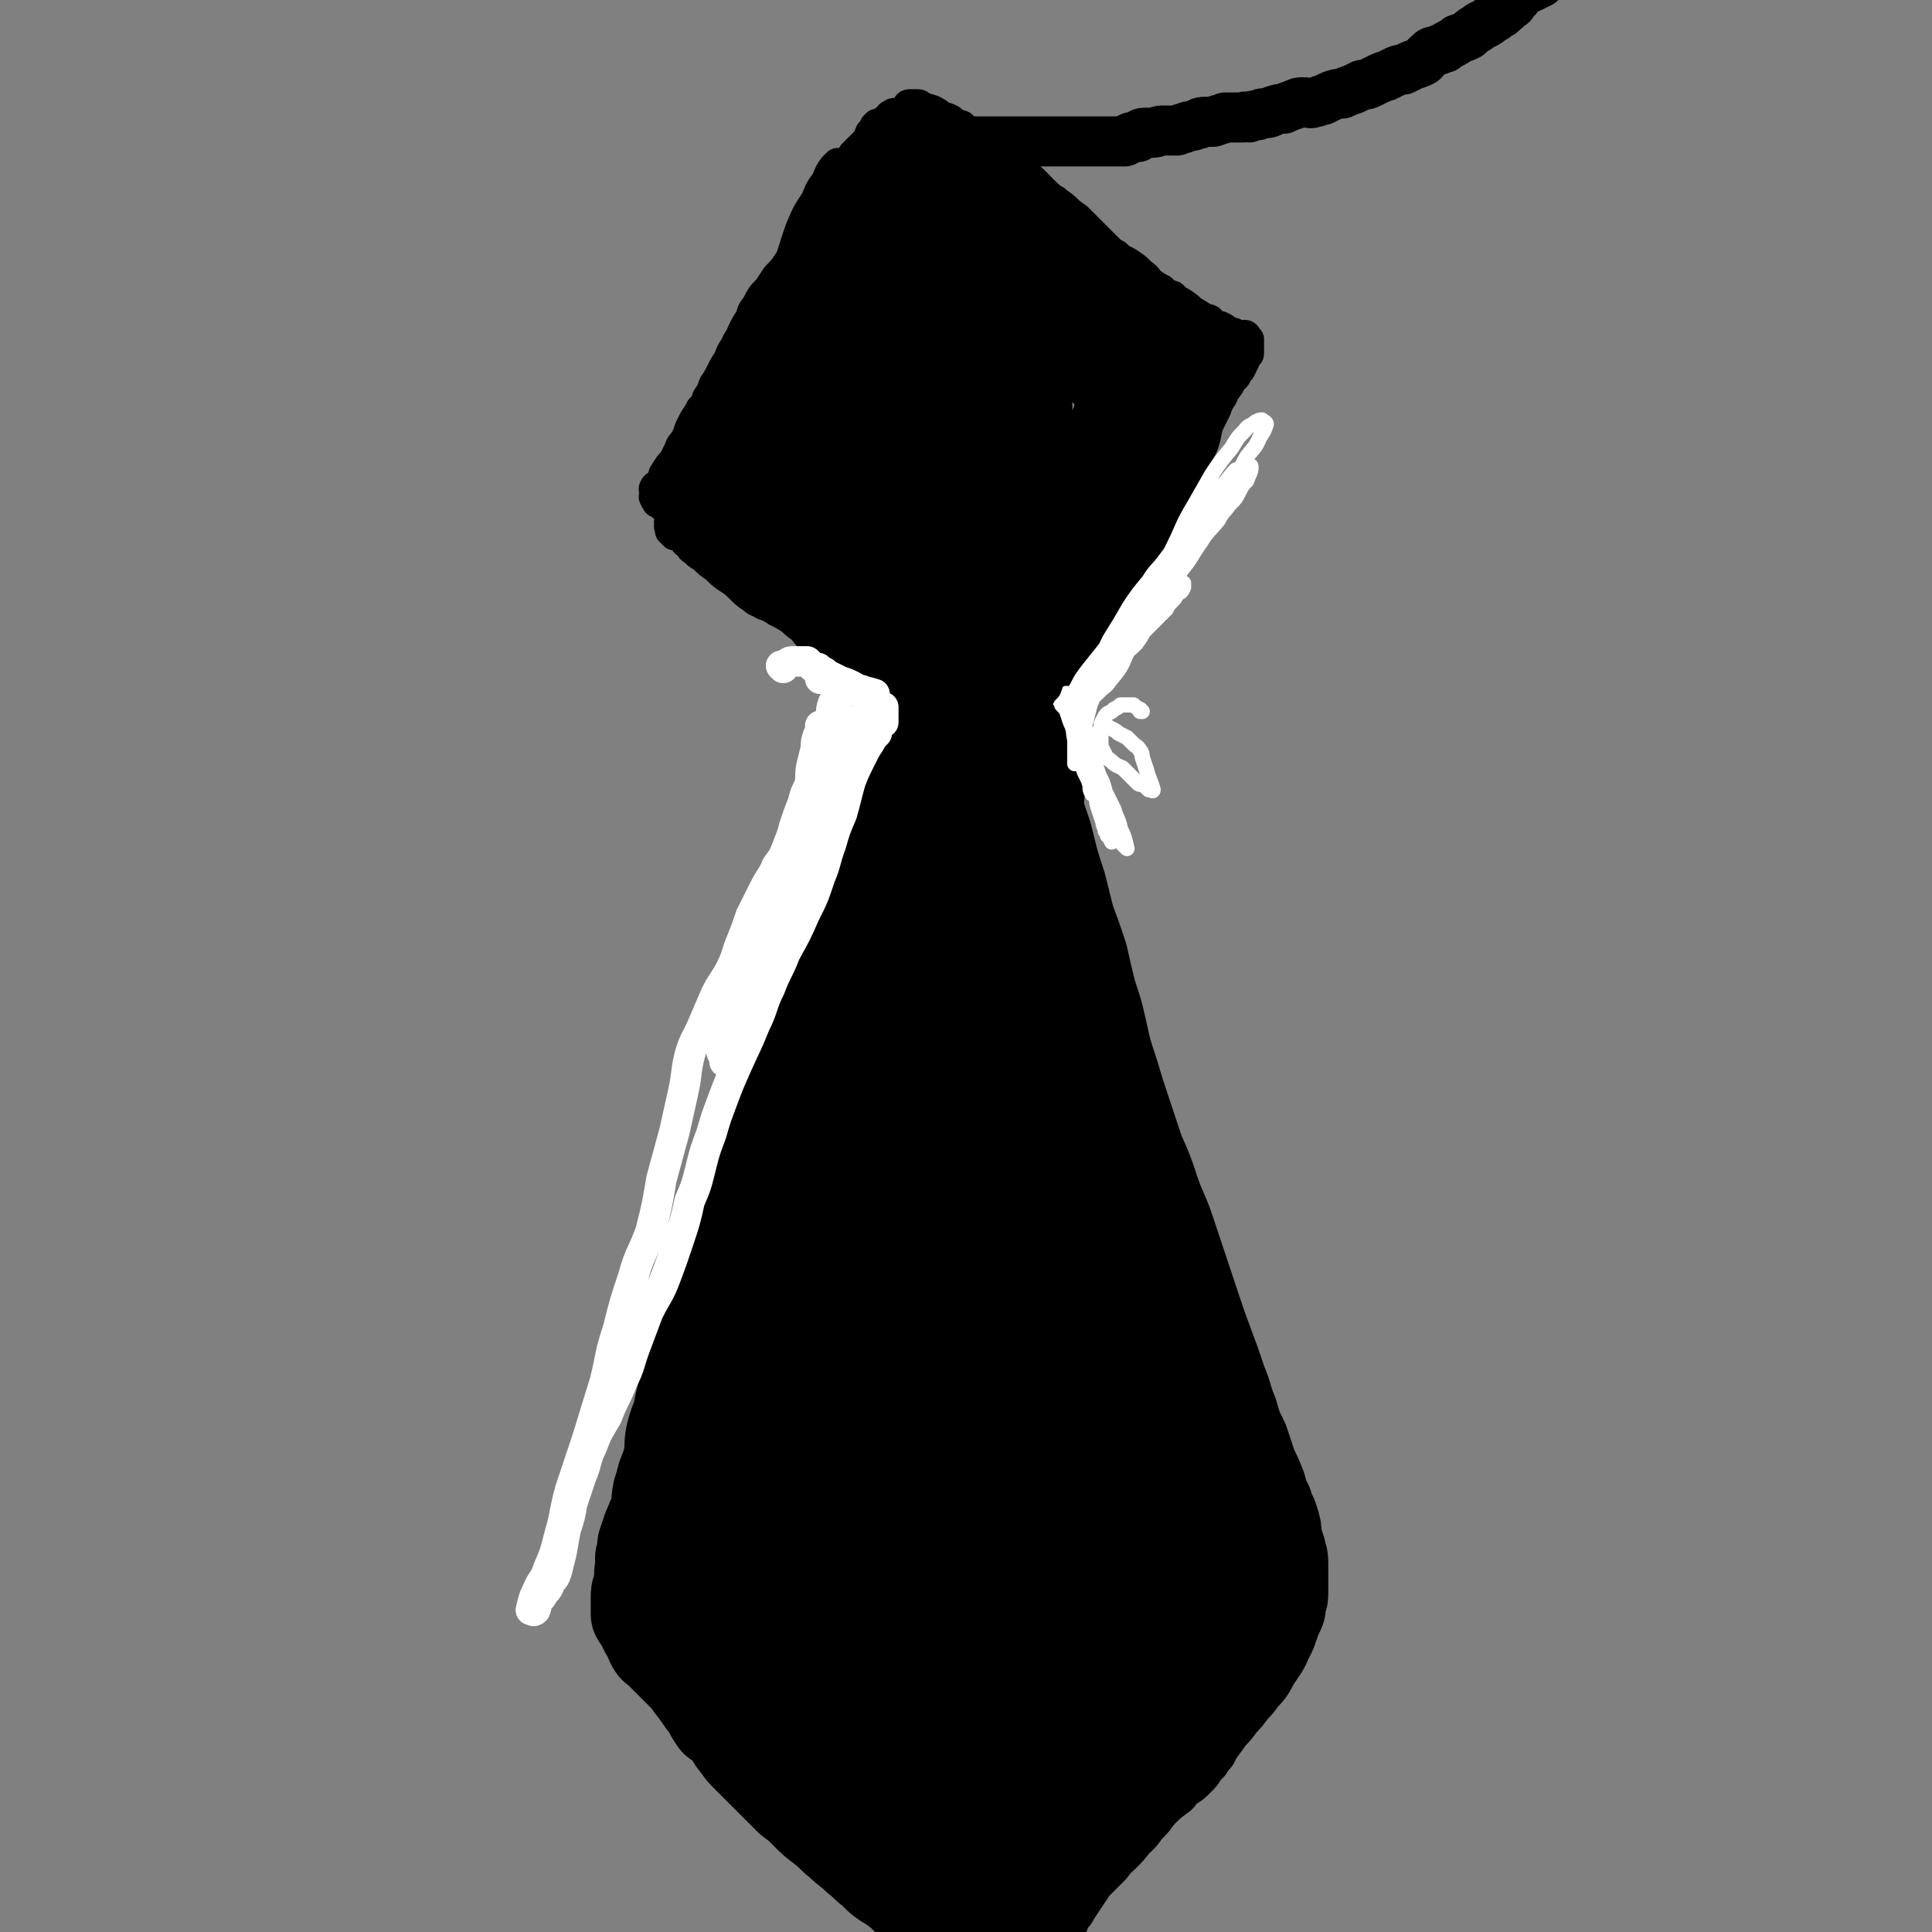 <svg viewBox='0 0 888 888' version='1.1' xmlns='http://www.w3.org/2000/svg' xmlns:xlink='http://www.w3.org/1999/xlink'><rect x="0" y="0" width="888" height="888" fill="#808080" stroke="none"/><g fill='none' stroke='#000000' stroke-width='23' stroke-linecap='round' stroke-linejoin='round'><path d='M386,137c0,-1 -1,-1 -1,-1 0,-1 1,0 1,0 -1,2 -1,2 -2,4 -1,2 -1,2 -2,4 0,2 0,2 -1,4 -1,3 -1,3 -3,5 -1,3 -1,3 -3,6 -1,3 -1,3 -3,6 -1,3 -1,3 -3,7 -1,3 -1,3 -3,7 -2,3 -1,3 -3,7 -1,3 -1,3 -3,6 -2,3 -2,3 -3,6 -1,3 -1,3 -2,6 -1,3 0,3 -1,6 -1,3 -2,3 -3,5 -1,2 0,2 -1,5 -1,1 -1,1 -2,3 -1,1 -1,1 -1,3 -1,1 -1,1 -2,2 -1,1 -1,1 -2,2 0,1 -1,0 -1,1 0,1 0,1 0,2 0,1 -1,1 -1,1 0,1 0,1 0,2 0,0 0,0 0,1 0,0 0,0 0,1 0,0 0,0 0,0 0,1 0,1 0,1 0,1 0,1 0,1 0,1 0,1 0,2 0,0 0,0 0,1 0,0 0,0 1,1 1,1 1,1 1,1 1,1 1,1 2,2 1,1 1,1 1,2 2,2 1,2 3,3 1,2 1,1 3,3 1,1 1,1 3,2 2,1 2,1 3,2 2,2 2,2 3,3 2,1 2,1 3,2 2,1 2,1 3,2 2,2 2,2 3,3 2,2 2,1 4,3 1,1 1,1 3,3 1,1 1,1 3,3 1,1 1,1 2,2 1,1 1,2 2,3 1,1 2,0 3,1 1,1 1,1 3,3 1,1 1,1 3,2 1,2 1,2 3,3 2,1 1,2 3,3 2,1 2,1 3,2 1,1 1,2 2,3 1,1 1,1 2,2 2,2 1,2 3,3 1,2 1,2 3,3 1,1 1,1 3,2 1,1 1,1 3,2 1,1 1,1 3,2 1,1 1,1 3,2 1,1 1,1 3,2 0,1 0,1 1,2 1,0 1,0 2,1 0,1 0,1 1,2 1,0 1,0 2,1 0,0 0,0 1,0 1,0 1,0 1,0 0,0 0,0 1,0 0,0 0,0 1,0 0,-1 0,-1 1,-1 1,-1 1,-1 2,-2 0,-1 0,-2 1,-3 0,-1 1,-1 1,-2 1,-1 1,-1 2,-2 1,-2 1,-2 2,-3 2,-2 2,-2 4,-4 1,-1 1,-1 2,-2 2,-2 2,-2 4,-4 1,-3 1,-3 3,-5 1,-2 1,-2 3,-5 1,-2 2,-2 3,-4 1,-2 1,-3 2,-5 2,-2 2,-2 3,-5 2,-3 1,-3 3,-6 1,-3 1,-3 3,-6 1,-2 1,-2 3,-4 2,-3 1,-3 3,-7 1,-3 1,-3 3,-6 2,-3 1,-3 3,-6 2,-2 2,-2 3,-4 2,-3 2,-3 3,-5 1,-3 1,-3 2,-6 1,-2 1,-2 2,-5 1,-2 1,-2 2,-4 1,-3 1,-3 2,-5 1,-2 2,-2 3,-5 1,-2 0,-2 1,-4 1,-2 1,-2 2,-4 1,-1 1,-1 1,-3 1,-1 1,-1 2,-3 0,-1 0,-1 0,-3 0,0 0,0 0,-1 -1,-1 -1,-1 -1,-2 -1,-1 -1,0 -2,-1 -1,-2 0,-2 -1,-4 -1,-1 -1,-1 -2,-2 -1,-1 -1,-1 -2,-2 -1,-2 -1,-2 -3,-3 -1,-2 -1,-2 -3,-3 -2,-1 -2,-1 -3,-2 -3,-2 -3,-1 -5,-3 -3,-1 -2,-1 -5,-2 -2,-2 -2,-1 -4,-3 -3,-1 -3,-1 -5,-3 -2,-1 -2,-2 -4,-3 -2,-1 -2,-1 -5,-2 -2,-1 -2,-1 -4,-2 -3,-1 -3,-2 -6,-3 -2,-1 -2,-1 -5,-2 -2,-1 -2,-1 -4,-3 -3,-1 -3,-1 -5,-2 -2,-1 -2,-1 -5,-2 -2,-1 -2,-1 -5,-2 -3,-1 -3,-1 -6,-2 -2,-1 -2,-1 -4,-1 -3,-1 -3,-1 -5,-2 -2,-1 -2,-1 -4,-1 -3,-1 -3,-1 -5,-2 -2,-1 -2,-1 -5,-2 -1,0 -1,-1 -3,-1 -2,-1 -2,-1 -3,-1 -2,0 -2,0 -3,0 -2,0 -2,0 -3,0 -1,0 -1,0 -2,0 -1,0 -1,0 -1,0 -1,0 -1,0 -2,0 -1,0 -1,0 -2,0 0,0 0,0 -1,0 -1,1 -1,1 -2,2 -1,1 -1,2 -1,3 -1,3 -1,3 -2,6 -3,6 -3,5 -5,11 -3,8 -3,8 -5,17 -9,28 -13,43 -17,57 '/><path d='M418,117c-1,0 -2,-1 -1,-1 0,-1 1,0 2,-1 1,-1 1,-1 2,-3 1,-1 0,-1 1,-2 1,-1 1,-1 2,-1 0,0 0,0 0,0 0,0 0,-1 -1,0 -1,1 0,2 -1,4 -2,2 -2,2 -4,4 -2,3 -2,3 -4,5 -3,4 -3,4 -5,7 -2,4 -2,4 -4,8 -3,4 -3,4 -5,9 -3,4 -3,4 -6,8 -2,4 -2,5 -4,9 -3,5 -3,5 -5,9 -2,5 -2,5 -5,9 -3,4 -3,4 -6,8 -3,4 -2,4 -5,8 -2,3 -2,3 -4,6 -2,4 -2,4 -4,7 -2,2 -2,2 -3,5 -1,2 -1,2 -2,5 -1,1 -1,1 -2,3 0,2 -1,2 -1,3 -1,2 -1,2 -1,3 -1,1 -1,2 -1,3 0,1 0,1 0,1 0,1 0,1 0,2 0,1 0,1 0,1 0,1 0,1 0,2 1,1 1,1 2,2 1,2 1,2 2,4 1,1 2,1 3,3 2,1 2,1 3,3 2,1 2,1 4,3 2,1 3,1 5,3 2,2 2,2 4,4 2,2 2,2 5,4 1,2 1,2 3,3 2,3 3,2 5,5 4,3 4,2 8,5 3,3 3,3 6,5 3,2 3,2 6,5 3,2 3,2 6,4 3,2 3,2 7,5 3,1 3,1 6,3 3,1 3,2 5,3 3,2 3,2 5,4 2,1 2,1 4,3 1,0 1,0 2,1 2,1 1,1 3,1 2,1 2,1 4,1 1,0 2,1 3,0 2,0 2,0 3,-1 1,-1 1,-1 2,-2 2,-1 2,-1 3,-3 1,-2 1,-1 2,-3 1,-3 1,-3 2,-5 1,-3 1,-3 2,-6 2,-3 2,-3 3,-6 2,-5 1,-6 3,-11 2,-4 2,-4 4,-9 2,-5 3,-5 5,-10 2,-4 2,-4 5,-9 2,-4 2,-4 4,-9 2,-5 2,-5 3,-10 2,-4 2,-4 3,-9 2,-4 2,-4 3,-8 2,-3 2,-3 3,-7 2,-3 2,-3 4,-6 1,-3 1,-3 2,-6 1,-2 1,-2 2,-5 0,-2 1,-2 1,-5 1,-1 0,-1 1,-3 0,-1 0,-2 0,-3 -1,-2 -1,-2 -2,-3 -1,-1 -1,-1 -1,-2 -2,-2 -2,-2 -3,-3 -1,-1 -2,-1 -3,-2 -2,-2 -2,-2 -4,-3 -2,-2 -2,-2 -5,-3 -3,-3 -3,-2 -6,-5 -3,-2 -3,-2 -6,-4 -4,-2 -4,-2 -7,-4 -4,-2 -4,-2 -7,-4 -4,-2 -4,-1 -8,-4 -3,-2 -3,-2 -6,-4 -2,-2 -2,-3 -5,-5 -2,-1 -2,-1 -4,-3 -2,-1 -2,-1 -4,-3 -1,-1 -2,-1 -3,-3 -2,-1 -2,-1 -4,-3 -1,-1 -1,-1 -3,-2 -1,0 -1,0 -3,-1 -1,-1 -1,-1 -1,-2 -1,0 -1,0 -2,-1 -1,-1 -1,-1 -1,-2 -1,-1 -1,-1 -2,-1 -1,-1 -1,-1 -2,-1 0,0 0,0 -1,0 -1,0 0,0 -1,0 0,-1 0,0 -1,0 0,0 0,0 0,0 -1,0 -1,0 -1,0 0,0 0,0 -1,0 0,0 0,0 -1,0 0,0 0,0 -1,0 -1,0 -1,0 -1,0 -1,0 -1,0 -1,0 -1,0 -1,0 -1,0 0,0 0,0 0,0 -1,0 -1,0 -2,0 0,0 0,0 0,0 -1,0 -1,0 -1,0 0,0 0,0 -1,0 0,0 0,0 -1,0 0,0 0,0 -1,0 0,0 0,-1 -1,0 0,0 0,0 0,0 -1,1 -1,1 -3,3 0,0 -1,0 -1,1 -1,1 -1,1 -2,3 -1,1 -1,1 -2,3 -2,3 -2,3 -3,5 -2,3 -2,3 -4,6 -1,4 -1,4 -3,7 -1,4 -1,4 -3,8 -1,4 -1,4 -3,8 -2,5 -2,5 -4,9 -3,5 -3,5 -5,10 -2,4 -2,4 -5,9 -2,5 -2,5 -4,9 -2,4 -3,4 -5,9 -2,4 -2,4 -5,8 -2,4 -2,4 -4,8 -2,3 -2,3 -3,7 -2,3 -2,3 -3,6 -1,3 -1,3 -2,5 -1,2 -1,2 -2,4 -1,2 -1,1 -1,3 -1,1 -1,1 -1,2 0,0 0,0 0,0 1,0 0,0 0,-1 0,-4 1,-4 2,-9 2,-4 2,-4 3,-8 2,-4 2,-4 4,-8 1,-4 1,-4 3,-9 1,-4 1,-4 3,-9 1,-4 2,-4 4,-8 2,-4 2,-4 5,-8 2,-4 2,-4 4,-8 2,-4 2,-4 4,-9 2,-4 3,-4 5,-8 2,-4 1,-4 3,-8 3,-4 3,-4 5,-8 2,-4 2,-4 5,-8 2,-4 2,-4 4,-7 3,-4 3,-4 5,-7 2,-3 2,-3 5,-6 2,-4 2,-3 4,-7 2,-2 2,-2 3,-5 2,-2 2,-2 4,-5 2,-1 2,-1 3,-3 2,-2 2,-2 4,-4 0,0 0,0 1,-1 1,-1 1,-1 1,-1 1,-1 1,-1 2,-1 1,0 1,0 2,0 0,0 0,0 1,0 1,0 1,0 2,1 1,0 1,0 1,1 1,0 1,0 2,1 1,1 1,1 1,1 1,1 2,1 3,2 1,1 1,1 2,2 1,0 1,0 2,1 1,2 0,2 2,3 1,2 2,1 3,2 2,2 2,2 3,4 2,1 2,1 3,3 2,1 2,1 4,2 2,1 2,1 3,3 2,1 2,1 4,3 2,1 2,1 3,3 3,2 3,2 5,4 2,2 2,3 4,5 2,2 2,2 4,5 3,2 3,2 5,4 2,2 2,2 5,4 2,2 2,2 4,4 2,2 2,2 3,5 2,2 2,2 3,4 2,2 2,2 3,4 2,2 2,2 4,3 1,2 1,2 3,3 1,1 1,2 2,3 0,1 0,1 1,1 1,1 1,1 2,2 0,1 0,1 1,2 0,0 0,0 0,1 0,1 0,1 0,2 0,0 0,0 0,1 0,1 0,1 0,3 -1,1 -1,1 -2,3 -1,1 -1,1 -1,3 -1,2 -1,2 -2,4 -1,2 -1,2 -2,5 -1,2 -1,2 -2,4 -1,2 -1,2 -2,5 -1,2 -1,2 -2,4 -1,3 -1,3 -2,6 -2,3 -2,3 -4,7 -1,3 -1,3 -2,5 -2,4 -3,4 -4,7 -2,4 -2,4 -4,8 -1,4 -1,4 -3,8 -1,2 -1,2 -1,4 -2,4 -2,4 -3,7 -2,6 -2,6 -4,12 -2,4 -1,4 -3,9 -2,4 -1,4 -3,8 -2,4 -2,4 -4,8 -2,4 -2,3 -4,7 -2,3 -1,3 -3,6 -1,3 -2,3 -3,5 -1,2 -1,2 -2,4 -1,2 -1,2 -2,3 -1,1 -1,1 -2,2 0,0 0,0 -1,0 0,0 0,0 -1,0 0,0 0,0 0,0 -1,-1 -1,-1 -2,-2 0,-1 -1,-1 -1,-2 -1,-1 -1,-1 -2,-3 -1,-2 0,-3 -1,-5 -2,-3 -1,-3 -3,-6 -2,-2 -2,-2 -4,-5 -2,-2 -2,-2 -5,-4 -2,-3 -2,-3 -4,-5 -3,-2 -3,-2 -5,-5 -1,-1 -1,-1 -2,-3 -2,-2 -1,-2 -3,-4 -2,-3 -2,-3 -4,-5 -1,-1 -1,-1 -2,-3 -1,-1 -1,-1 -2,-1 -1,-1 -1,-1 -2,-2 -1,-1 -1,-1 -2,-1 -2,-1 -1,-1 -3,-2 -1,-1 -1,-1 -2,-1 -2,-1 -2,-1 -3,-2 -1,-1 -1,0 -3,-1 -1,-1 -2,-1 -3,-1 -1,-1 -1,-1 -2,-2 -1,-1 -1,-1 -2,-1 -1,-1 -1,-1 -2,-2 0,-1 0,-1 -1,-2 -1,-1 -1,-1 -2,-2 0,-1 0,-2 0,-3 0,-2 -1,-2 0,-4 0,-4 1,-4 2,-8 2,-8 2,-8 6,-15 5,-11 5,-11 11,-21 6,-10 6,-10 13,-20 5,-8 5,-8 11,-17 4,-6 4,-6 9,-12 3,-3 3,-3 7,-7 1,-1 2,-1 4,-3 0,0 0,-1 1,-1 0,0 0,0 0,0 -1,2 -1,2 -2,4 -3,5 -3,5 -6,9 -8,12 -7,12 -15,24 -12,15 -12,15 -24,31 -9,12 -9,12 -18,24 -5,6 -5,5 -10,10 -1,1 -1,1 -2,3 0,0 0,0 0,0 3,-5 3,-5 6,-10 5,-6 5,-6 8,-13 6,-10 5,-11 10,-21 7,-12 6,-12 13,-24 7,-11 7,-11 14,-22 5,-7 5,-7 11,-14 2,-3 2,-3 5,-6 0,-1 0,-1 1,-1 0,0 0,0 0,0 -4,3 -5,2 -8,6 -6,8 -6,9 -11,17 -9,16 -9,17 -19,33 -10,17 -9,17 -20,34 -6,10 -6,10 -13,19 -1,3 -1,3 -3,6 0,0 0,0 0,0 3,-2 3,-2 6,-4 5,-4 6,-4 10,-8 8,-8 7,-8 14,-17 9,-12 9,-12 17,-24 9,-12 9,-12 18,-24 6,-10 6,-10 13,-19 3,-4 3,-4 6,-9 1,-1 3,-3 2,-3 -1,2 -2,3 -5,7 -5,7 -5,7 -9,15 -8,14 -7,15 -15,29 -7,15 -8,15 -15,29 -6,11 -6,11 -11,21 -3,5 -3,5 -6,10 0,1 0,1 0,2 0,0 0,0 0,0 4,-5 4,-4 8,-9 5,-6 6,-6 10,-13 7,-12 6,-12 13,-24 7,-12 7,-12 15,-24 5,-8 6,-8 11,-15 4,-4 4,-4 7,-8 0,-1 0,-1 0,-1 0,0 0,0 0,0 -2,5 -2,5 -5,10 -5,9 -5,9 -9,18 -8,16 -8,16 -15,32 -8,16 -8,16 -16,31 -5,9 -6,9 -11,17 -2,3 -2,3 -4,5 0,0 -1,0 0,0 3,-2 3,-2 7,-4 5,-5 6,-5 10,-10 7,-8 7,-8 13,-17 7,-11 7,-11 14,-22 6,-11 6,-11 13,-22 5,-8 5,-8 10,-16 3,-4 3,-4 5,-9 1,-1 1,-3 0,-2 -4,5 -5,6 -8,13 -7,11 -6,11 -12,23 -7,14 -7,14 -14,29 -7,12 -7,12 -13,25 -4,8 -4,8 -8,16 -1,4 -1,4 -2,7 0,0 0,0 0,0 2,-1 2,-1 3,-3 5,-5 5,-5 10,-11 8,-10 8,-10 15,-21 8,-13 8,-13 16,-26 8,-14 9,-14 16,-29 6,-10 5,-10 10,-20 2,-5 3,-5 5,-10 0,0 1,-2 1,-1 -4,4 -6,5 -9,10 -6,10 -5,10 -10,20 -7,17 -7,17 -13,34 -7,18 -7,18 -14,35 -4,12 -4,12 -9,24 -1,4 -2,4 -3,8 0,1 0,1 0,1 3,-2 3,-3 6,-6 4,-6 4,-6 8,-12 5,-9 4,-10 9,-19 6,-10 7,-10 13,-21 7,-11 7,-11 14,-22 4,-8 4,-8 8,-16 2,-4 2,-4 4,-9 1,-1 0,-1 0,-3 0,0 0,0 0,0 0,0 0,0 0,0 -3,7 -4,7 -6,14 -4,10 -3,10 -6,20 -5,14 -6,14 -11,27 -4,10 -4,10 -9,19 -4,11 -4,11 -9,21 -2,5 -3,5 -5,10 0,0 -1,1 0,1 2,-4 2,-5 4,-9 3,-6 3,-6 6,-12 5,-8 6,-8 10,-16 5,-10 4,-10 8,-20 3,-8 3,-8 6,-17 3,-7 3,-7 5,-14 2,-4 2,-5 4,-9 1,-2 1,-2 2,-3 0,0 0,0 0,0 -2,7 -1,8 -3,15 -1,6 -1,6 -3,12 -2,8 -1,8 -3,16 -2,10 -2,10 -5,20 -3,10 -3,10 -7,19 -2,7 -2,7 -4,14 -2,4 -2,4 -4,9 -1,3 0,3 -1,6 -1,2 -1,1 -2,3 0,1 0,1 0,1 0,1 0,1 0,1 0,1 0,1 0,1 0,0 0,0 0,1 -1,0 -1,0 -1,0 0,1 0,1 0,2 0,0 0,0 0,1 0,0 -1,0 -1,1 -1,0 0,1 0,1 -1,1 0,1 0,1 0,1 0,1 0,1 0,1 0,1 0,1 0,0 0,0 0,1 0,0 0,0 0,0 0,0 -1,0 -1,-1 2,-3 3,-3 5,-7 2,-3 3,-2 4,-6 2,-3 2,-3 4,-7 1,-3 1,-3 3,-5 2,-3 2,-3 3,-6 2,-3 2,-3 3,-6 2,-3 1,-3 3,-7 2,-4 2,-4 5,-7 2,-4 2,-4 5,-7 2,-3 2,-3 4,-6 2,-3 2,-3 4,-6 2,-4 1,-4 3,-7 2,-3 2,-3 3,-6 2,-3 2,-3 3,-7 2,-3 2,-3 3,-6 2,-3 2,-3 5,-6 2,-3 2,-3 4,-6 2,-2 3,-2 4,-4 2,-2 2,-3 3,-5 2,-2 2,-2 4,-4 1,-3 1,-3 2,-5 1,-2 1,-2 1,-3 1,-2 1,-2 2,-3 1,-2 1,-2 2,-3 0,-2 0,-2 1,-4 1,-1 1,-1 1,-2 0,-1 0,-1 0,-1 0,-1 0,-1 0,-2 0,-1 0,-1 -1,-1 0,-2 0,-2 0,-3 -1,-1 -1,-1 -2,-3 -1,-1 -1,-1 -2,-2 -1,-2 -1,-2 -3,-3 -2,-2 -2,-2 -4,-4 -3,-1 -3,-1 -5,-3 -3,-1 -3,-1 -5,-3 -3,-1 -3,-1 -5,-3 -2,-1 -2,-1 -4,-3 -3,-1 -3,-2 -5,-3 -3,-2 -3,-1 -6,-3 -3,-1 -3,-1 -5,-3 -3,-2 -2,-3 -5,-5 -2,-2 -2,-1 -4,-3 -3,-1 -3,-1 -5,-3 -2,-2 -2,-2 -5,-3 -2,-2 -2,-2 -4,-3 -3,-2 -3,-2 -5,-3 -2,-2 -2,-2 -3,-3 -2,-2 -2,-2 -4,-4 -1,-1 -1,-1 -3,-3 -1,-1 -1,-1 -3,-2 -1,-1 -1,-1 -2,-2 -2,-2 -2,-2 -3,-3 -1,0 -1,-1 -2,-1 -1,-1 -1,-1 -2,-2 -1,0 -1,-1 -2,-1 0,-1 0,-2 -1,-2 -1,0 -1,0 -2,0 0,0 -1,0 -1,0 -1,1 -1,1 -2,2 -1,1 -1,1 -1,2 -2,1 -2,1 -3,2 -2,2 -2,2 -3,4 -2,1 -2,1 -3,3 -2,1 -2,1 -3,3 -1,2 -1,2 -2,4 -2,2 -2,2 -3,4 -2,3 -2,2 -4,5 -2,2 -2,2 -4,5 -2,3 -2,3 -5,6 -2,3 -2,3 -4,6 -2,3 -2,3 -3,6 -2,3 -2,3 -3,6 -2,4 -2,4 -3,7 -2,3 -2,3 -4,6 -2,3 -2,3 -5,6 -2,3 -2,3 -4,6 -1,3 -1,3 -3,6 -1,3 -1,3 -3,7 -1,3 -2,3 -3,6 -1,3 -1,3 -2,6 -1,2 -1,2 -2,5 -1,2 -1,2 -2,4 0,3 0,3 -1,5 -1,2 -1,2 -2,5 0,1 -1,1 -1,3 -1,2 -1,2 -1,5 0,1 0,1 0,2 0,2 0,2 0,3 0,2 0,2 0,4 0,1 0,1 1,3 0,1 0,1 1,2 1,1 1,1 2,2 1,1 1,1 1,2 1,1 1,1 3,2 1,2 1,2 3,3 1,1 1,1 3,2 1,1 1,1 2,2 2,2 2,1 4,3 2,2 2,2 4,5 3,2 3,2 6,5 2,2 2,3 4,5 3,2 3,2 6,4 3,3 3,3 6,5 2,2 2,2 5,5 3,2 2,2 5,5 3,2 3,2 6,4 3,3 3,2 6,5 2,1 2,2 4,3 3,2 3,2 5,3 3,2 3,2 5,3 2,2 2,2 4,4 1,1 1,1 2,2 2,2 2,2 4,3 1,1 1,1 3,1 2,1 2,1 4,2 1,1 1,1 3,1 2,1 2,1 3,2 1,0 1,0 3,0 0,0 0,0 0,0 1,0 1,0 2,0 1,0 1,-1 2,-1 1,-1 1,-1 2,-2 0,-1 0,-1 1,-2 1,0 1,0 2,-1 0,-1 0,-1 1,-2 1,-2 1,-2 2,-4 1,-1 1,-1 2,-3 2,-2 2,-2 3,-4 2,-3 1,-3 3,-6 1,-3 2,-3 3,-6 2,-2 2,-3 4,-5 1,-2 2,-2 4,-4 1,-2 0,-3 1,-5 2,-3 2,-3 4,-7 2,-3 2,-3 3,-7 2,-3 2,-3 4,-6 1,-2 2,-2 3,-4 2,-3 2,-3 3,-6 3,-3 3,-3 5,-6 2,-3 2,-3 3,-5 2,-2 2,-2 3,-5 2,-2 2,-2 3,-4 2,-3 2,-3 4,-5 1,-2 0,-3 1,-5 1,-2 0,-2 1,-4 1,-3 2,-2 3,-4 1,-2 1,-2 1,-4 1,-1 1,-1 2,-3 1,-2 0,-2 1,-3 1,-1 1,-1 2,-2 1,-1 1,-1 1,-2 0,-1 0,-1 0,-2 0,-1 0,-1 0,-2 0,-1 0,-1 0,-2 0,-2 0,-2 0,-3 0,-1 0,-1 0,-3 0,-1 0,-1 -1,-2 -1,-2 -1,-2 -1,-3 -1,-2 -1,-2 -2,-3 -1,-2 -1,-2 -3,-4 -1,-1 -1,-1 -3,-3 -1,-1 -1,-1 -3,-3 -2,-1 -2,-1 -5,-3 -2,-1 -2,-1 -4,-3 -3,-1 -3,-1 -5,-3 -2,-2 -2,-2 -5,-3 -1,-1 -1,-1 -3,-2 -2,-1 -3,-1 -4,-1 '/><path d='M446,329c0,0 -1,0 -1,-1 1,-1 2,0 4,-1 1,-1 1,-1 2,-2 1,0 1,-1 2,-1 0,-1 1,0 1,0 1,-1 1,0 2,0 0,0 0,0 0,0 0,0 -1,-1 -1,-1 0,0 1,0 1,1 -1,3 -1,3 -2,6 0,2 0,2 0,3 -1,2 -1,2 -1,4 0,2 0,2 -1,3 0,2 -1,2 -1,3 -1,2 0,2 -1,3 0,2 -1,2 -1,4 -1,1 -1,1 -2,3 -1,1 0,2 -1,3 0,3 0,3 0,5 -1,3 -1,3 -1,5 0,2 0,2 0,5 0,2 -1,2 -1,4 0,3 -1,3 -1,6 0,4 0,4 0,7 0,3 0,3 0,6 0,3 0,3 0,6 -1,3 -1,3 -2,6 0,4 0,4 -1,8 0,4 0,4 0,7 -1,4 -1,4 -1,8 -1,4 -1,4 -2,7 0,4 -1,4 -1,7 -1,4 0,4 -1,8 -1,4 -1,4 -2,8 0,4 0,4 -1,8 -1,4 -1,4 -2,8 -1,4 -1,4 -2,8 -1,5 -1,5 -2,10 -1,4 -1,4 -2,9 -1,4 -2,4 -3,9 -1,4 -1,5 -2,9 -1,5 -1,5 -2,9 -2,5 -2,5 -3,10 -1,6 -1,6 -2,11 -1,5 -1,5 -2,11 0,5 0,5 -1,11 -1,5 -1,5 -2,10 -1,6 -1,6 -2,11 -1,6 -1,6 -2,11 -2,5 -2,5 -3,10 -2,6 -2,6 -3,11 -2,7 -2,7 -4,13 -2,9 -2,9 -4,17 -1,6 0,6 -1,12 -2,10 -2,10 -4,19 -2,10 -2,9 -3,19 -1,7 -1,7 -2,13 -1,6 -1,6 -2,11 -2,6 -1,6 -2,11 -1,4 -2,4 -3,8 -2,3 -2,3 -3,6 -2,4 -2,4 -3,8 -2,3 -2,3 -3,6 -1,2 -1,2 -1,4 -1,2 -1,2 -2,4 0,2 -1,2 -1,3 -1,1 -1,1 -2,2 0,1 0,1 0,2 0,1 0,1 0,2 0,1 0,1 0,1 0,1 0,1 0,2 0,1 0,1 0,1 0,1 0,1 0,2 0,1 0,1 0,2 0,0 0,0 0,1 0,1 1,1 1,2 1,2 1,2 2,3 1,2 1,2 2,3 1,1 2,1 3,2 2,1 2,2 3,3 2,2 2,2 3,3 1,2 1,3 3,5 2,2 2,2 4,4 3,4 3,4 6,7 3,3 3,3 6,6 3,3 3,3 7,6 4,3 4,3 8,7 4,3 5,3 9,7 4,3 4,3 8,6 2,2 3,2 5,4 3,2 3,2 6,5 2,2 2,2 5,4 5,3 5,3 9,5 3,2 4,2 7,4 2,1 1,1 3,2 2,2 2,2 3,4 2,2 2,2 4,3 1,1 1,2 1,3 1,0 1,0 1,1 1,0 1,0 1,1 1,1 0,1 1,2 0,1 1,1 1,1 0,0 0,0 1,0 0,-1 0,0 0,0 1,0 1,0 1,0 1,0 1,0 1,0 0,0 0,0 1,0 1,0 1,0 1,0 1,0 1,0 2,0 1,-1 1,-1 2,-2 0,-1 0,-1 1,-1 2,-2 2,-1 3,-3 2,-1 2,-1 3,-3 2,-1 1,-2 3,-3 1,-2 1,-2 2,-5 2,-2 2,-2 3,-4 2,-3 2,-3 4,-6 2,-3 2,-3 4,-6 4,-4 4,-4 8,-8 3,-4 3,-4 6,-7 3,-3 2,-3 5,-6 1,-2 1,-1 3,-3 2,-2 2,-2 4,-4 3,-3 2,-3 5,-6 3,-3 3,-3 7,-6 2,-1 1,-2 4,-4 1,-1 2,-1 4,-3 1,-1 1,-1 3,-3 1,-1 1,-2 2,-3 1,-1 1,-1 2,-2 0,-1 0,-1 1,-2 1,-1 1,-1 2,-2 0,-1 0,-1 0,-2 -1,-1 -1,-1 0,-1 0,-1 0,-1 0,-2 0,-1 0,-1 0,-1 0,-1 0,-1 0,-2 0,-1 0,-1 0,-1 0,-1 0,-1 0,-1 0,-1 0,-1 0,-2 0,0 0,0 0,0 0,-1 0,-1 0,-2 0,-1 0,-1 0,-2 0,-1 0,-1 0,-1 0,-1 0,-1 0,-2 0,-1 0,-1 0,-1 0,-1 0,-1 0,-2 -1,-2 -2,-2 -2,-3 -1,-2 -1,-2 -1,-3 -1,-3 -1,-3 -2,-5 0,-2 0,-2 -1,-4 -1,-3 -1,-3 -2,-5 -1,-3 0,-3 -1,-6 -1,-3 -1,-3 -3,-6 -1,-4 -1,-4 -3,-8 -1,-5 -2,-5 -3,-10 -1,-5 0,-5 -1,-10 -1,-6 -2,-6 -3,-12 0,-6 0,-6 -1,-11 -1,-6 -1,-6 -2,-11 -1,-7 -1,-7 -2,-13 -1,-6 -1,-6 -2,-12 -1,-6 -1,-6 -2,-13 -1,-7 -2,-7 -3,-14 -2,-7 -2,-7 -3,-14 -2,-9 -2,-9 -4,-18 -1,-10 -1,-11 -3,-21 -1,-11 -2,-11 -3,-22 -2,-12 -2,-12 -3,-24 -2,-13 -2,-13 -4,-26 -1,-12 -1,-12 -2,-25 -1,-11 -1,-11 -2,-23 -1,-10 -2,-10 -3,-20 -2,-11 -2,-11 -3,-21 -2,-10 -2,-10 -3,-20 -2,-10 -2,-10 -4,-19 -1,-10 -1,-10 -3,-19 -1,-11 -1,-10 -3,-21 -1,-9 -1,-9 -2,-17 -1,-10 -1,-10 -2,-19 -1,-9 -1,-9 -2,-17 0,-7 0,-7 -1,-13 -1,-6 -1,-6 -2,-12 0,-3 -1,-3 -1,-7 -1,-3 -1,-3 -2,-6 0,-3 0,-3 -1,-6 0,-4 0,-4 0,-7 -1,-3 0,-3 0,-6 0,-2 0,-2 0,-4 0,-1 0,-1 0,-2 0,-1 0,-1 0,-1 -1,-1 -1,0 -1,1 -1,0 -1,0 -2,0 0,0 0,0 -1,0 0,0 0,0 -1,0 -1,0 -1,0 -2,0 0,0 0,0 -1,0 -1,0 -1,0 -2,0 -1,0 -1,0 -3,0 -2,0 -2,0 -3,0 -2,0 -2,0 -3,0 -1,0 -1,0 -2,0 -1,0 -1,0 -2,0 -1,0 -1,-1 -2,0 -1,0 -1,0 -2,0 0,0 0,0 -1,1 -1,0 -1,0 -2,1 0,0 -1,0 -1,1 -1,0 -1,0 -1,1 0,0 -1,0 -1,1 0,0 0,0 0,1 0,0 0,0 0,1 0,1 0,1 0,2 0,0 0,0 0,1 0,2 0,2 0,4 -1,1 -1,1 -1,3 0,3 0,3 0,5 0,2 -1,2 -1,4 0,3 0,3 0,5 0,4 -1,4 -1,7 -1,3 -1,3 -2,7 -1,5 -1,5 -1,9 -1,7 -1,7 -1,13 -1,6 -1,6 -2,12 -1,7 -1,7 -1,14 -1,9 -1,9 -2,17 -1,9 -1,9 -1,19 -1,9 -1,9 -1,18 0,9 -1,9 -1,18 0,9 0,9 0,17 0,8 0,8 0,17 -1,9 -1,9 -2,18 0,9 0,9 -1,18 -1,10 -1,10 -2,20 -1,10 -1,10 -2,21 -1,12 -2,12 -3,24 -2,12 -2,12 -3,23 -2,11 -2,11 -3,23 -2,10 -2,10 -3,20 -2,11 -2,11 -3,22 -2,9 -2,9 -4,19 -1,10 -1,10 -2,20 -2,11 -2,11 -3,21 -1,9 -1,9 -2,17 -1,9 -1,9 -2,18 0,7 0,7 -1,14 -1,5 -1,5 -1,11 -1,5 -1,5 -2,10 0,4 0,4 0,7 0,3 0,3 0,6 0,3 0,3 0,6 0,2 0,2 0,5 -1,2 -1,2 -1,3 -1,2 -1,2 -1,3 0,2 0,2 0,3 0,1 0,1 -1,1 0,1 0,1 0,2 -1,0 0,0 0,1 0,0 0,1 0,1 0,-3 0,-4 0,-8 0,-2 0,-2 0,-4 0,-4 0,-4 0,-9 0,-6 0,-6 0,-12 0,-7 -1,-7 0,-14 0,-10 0,-10 1,-19 1,-12 1,-13 2,-25 1,-14 1,-14 3,-28 2,-14 2,-14 5,-28 2,-15 2,-15 5,-29 3,-14 3,-14 6,-28 2,-14 1,-14 4,-28 3,-14 3,-14 7,-28 3,-13 3,-13 6,-26 2,-14 2,-14 5,-27 2,-12 2,-12 4,-23 3,-13 2,-13 4,-25 1,-11 2,-11 3,-22 1,-14 2,-14 3,-27 1,-12 1,-12 1,-24 1,-11 1,-11 2,-22 1,-11 1,-11 1,-21 1,-9 0,-9 1,-18 0,-6 0,-6 0,-13 0,-2 0,-2 0,-5 0,-2 0,-2 0,-5 0,-1 0,-1 0,-1 0,0 0,0 0,0 0,6 0,6 0,13 0,5 0,5 0,11 0,8 0,8 0,16 -1,16 -1,16 -1,31 -1,21 0,21 -2,42 -1,21 -1,21 -3,42 -2,19 -1,19 -4,37 -3,17 -4,17 -7,34 -2,16 -1,16 -4,32 -2,16 -3,16 -6,33 -1,13 -1,13 -3,27 -1,11 -1,11 -3,21 -1,9 -1,9 -3,18 -1,7 0,7 -2,14 -1,6 -1,6 -2,11 -2,5 -2,5 -3,10 -1,4 -1,4 -2,8 -1,3 -2,2 -3,5 -2,4 -2,4 -3,7 -2,4 -2,4 -3,7 -2,3 -2,3 -3,6 -1,3 -1,3 -1,6 -1,4 -1,4 -2,7 -1,3 -1,3 -1,6 -1,2 -1,2 -2,5 0,2 0,2 -1,4 -1,2 -1,2 -2,5 -1,2 -1,2 -2,4 0,2 0,2 -1,4 -1,2 -1,2 -2,4 0,2 0,2 0,4 -1,2 -1,2 -2,3 0,1 0,1 -1,2 0,2 0,2 -1,3 0,1 0,1 -1,2 -1,1 -1,1 -2,2 0,1 0,1 0,2 0,0 0,0 0,1 0,1 0,1 0,1 0,1 0,1 0,2 0,1 0,1 0,2 0,0 0,0 0,1 0,1 0,1 0,2 0,1 0,1 0,2 0,1 0,1 0,2 0,0 0,0 0,1 0,1 0,1 0,2 0,0 0,0 0,1 0,1 0,1 0,2 0,1 0,1 0,1 0,1 0,1 0,2 -1,1 -1,1 -1,1 0,1 0,1 0,2 0,0 0,0 0,1 0,0 0,0 0,0 -1,0 -1,0 -1,0 0,-1 0,-1 -1,-1 -1,-1 -1,-1 -1,-2 -1,-2 0,-2 0,-4 0,-2 0,-2 0,-3 0,-2 0,-2 0,-3 0,-2 0,-2 0,-3 0,-2 0,-2 0,-4 0,-3 0,-3 0,-6 0,-2 0,-2 0,-4 0,-2 0,-2 0,-4 0,-3 0,-3 0,-5 0,-2 0,-2 0,-4 0,-2 0,-2 0,-4 0,-2 0,-2 0,-5 0,-4 0,-4 0,-8 0,-3 0,-3 0,-7 0,-2 0,-2 0,-5 0,-4 0,-4 0,-7 0,-3 0,-3 1,-7 0,-4 0,-4 0,-8 1,-4 1,-4 1,-8 0,-3 1,-3 1,-7 0,-4 0,-4 0,-8 0,-4 0,-4 1,-9 0,-4 -1,-4 0,-8 0,-5 0,-5 0,-9 1,-4 1,-4 1,-9 0,-5 0,-5 1,-10 0,-5 0,-5 1,-9 0,-5 0,-5 1,-11 1,-4 1,-4 1,-9 0,-5 0,-5 1,-11 0,-5 0,-5 1,-11 0,-5 1,-5 1,-9 1,-5 0,-5 1,-10 1,-6 1,-6 2,-12 0,-5 0,-5 1,-11 1,-6 1,-6 2,-12 0,-5 1,-5 1,-11 1,-6 1,-6 2,-12 1,-7 1,-7 2,-13 2,-8 2,-8 3,-15 2,-8 2,-8 4,-16 1,-8 1,-8 2,-16 1,-7 1,-7 3,-15 1,-10 1,-10 2,-21 1,-9 1,-9 2,-18 2,-10 2,-10 3,-21 2,-10 2,-10 3,-20 1,-9 0,-9 1,-18 1,-8 1,-8 2,-16 0,-8 0,-8 1,-16 1,-7 1,-7 2,-14 1,-6 0,-6 1,-12 1,-4 1,-4 2,-8 0,-3 0,-3 1,-6 1,-1 1,-2 2,-3 0,0 1,0 2,0 0,1 0,1 1,2 1,0 1,0 1,1 1,2 1,2 1,4 1,3 1,3 2,6 1,4 1,4 2,9 0,9 0,9 1,18 0,13 0,13 0,26 -1,15 0,15 -1,30 -1,15 -1,15 -3,31 -2,17 -3,17 -5,33 -2,16 -2,16 -4,31 -3,17 -4,17 -7,33 -3,16 -3,16 -6,32 -3,17 -3,17 -6,34 -3,15 -3,15 -5,31 -2,15 -2,15 -4,30 -2,14 -1,14 -3,28 -1,12 -1,12 -3,24 -2,11 -1,11 -3,22 -1,6 -1,6 -3,12 -1,2 -1,3 -3,5 0,0 -1,0 -1,-1 -1,-1 -1,-1 -2,-2 0,-1 0,-1 0,-3 0,-3 0,-3 0,-5 0,-4 0,-4 0,-7 0,-6 0,-6 0,-11 1,-8 1,-8 2,-16 1,-10 1,-10 1,-20 1,-9 1,-9 2,-18 1,-13 1,-13 1,-27 1,-11 1,-11 2,-23 1,-7 1,-10 1,-14 '/></g>
<g fill='none' stroke='#000000' stroke-width='45' stroke-linecap='round' stroke-linejoin='round'><path d='M420,287c0,-1 -1,-1 -1,-1 0,-1 0,0 0,0 1,1 1,2 1,3 0,1 -1,1 -2,2 0,2 0,1 -1,3 -1,1 -1,1 -2,3 0,1 -1,1 -1,3 -1,2 -1,2 -2,4 -1,2 -1,2 -1,5 -1,2 -1,2 -2,5 -1,3 -1,3 -1,5 -1,3 -1,3 -2,6 -1,3 -1,3 -2,6 0,3 0,3 -1,6 -1,3 -1,3 -2,6 -1,3 -1,3 -2,6 -1,3 -2,3 -3,5 -1,4 -1,4 -2,7 0,2 0,2 -1,5 -1,3 -1,3 -2,7 -1,2 -1,2 -2,5 -1,3 -1,3 -2,6 0,3 0,3 -1,6 -1,3 -1,3 -2,6 -1,3 -1,3 -2,6 -1,3 -1,3 -2,6 0,3 0,3 -1,6 -1,3 -1,3 -2,6 -1,3 -1,3 -1,7 -1,2 -1,2 -2,4 -1,3 -1,3 -2,7 -1,3 -1,3 -3,6 -1,4 -1,3 -3,7 -1,3 -1,3 -3,6 -1,3 -1,4 -2,7 -1,4 -1,4 -2,8 -1,3 -1,3 -2,6 -1,3 -1,3 -1,7 -1,4 -1,4 -2,8 -1,3 -1,3 -1,7 -1,4 -1,4 -2,8 -1,4 -1,4 -2,9 -1,4 -1,4 -2,8 -1,5 -2,4 -3,9 -1,5 -1,5 -2,9 0,5 -1,5 -2,10 -1,4 -1,4 -2,8 -1,4 -1,4 -2,8 -2,4 -2,4 -3,9 -1,4 -1,4 -3,9 -2,4 -2,3 -3,7 -2,5 -2,5 -3,10 -1,4 0,4 -1,9 -2,5 -2,5 -3,9 -2,5 -1,5 -3,10 -1,5 -1,5 -2,10 -1,4 -1,4 -2,9 -2,5 -2,5 -3,9 -1,5 0,5 -1,10 -1,4 -1,4 -3,9 -1,4 -1,4 -2,7 -1,5 0,5 -1,9 -2,4 -2,4 -4,9 -1,3 -1,3 -2,6 0,3 0,3 -1,6 0,3 0,3 0,5 -1,3 0,3 0,5 -1,2 -1,2 -1,5 -1,1 -1,1 -1,3 0,1 0,1 0,3 0,2 0,2 0,3 0,1 0,1 0,2 2,3 2,3 4,7 1,1 1,1 2,3 0,1 0,1 1,3 1,2 1,1 3,3 1,1 1,1 3,3 2,2 2,2 3,3 2,2 2,2 3,3 2,2 2,2 3,3 2,2 2,2 3,4 2,2 2,3 4,5 1,2 1,2 3,4 2,4 2,4 4,7 3,2 3,2 5,4 3,3 2,4 5,7 2,3 2,3 5,6 3,3 3,3 6,6 3,3 3,3 6,6 4,4 4,4 7,7 4,3 4,3 7,6 4,4 4,4 8,7 4,3 4,4 8,7 4,4 4,3 8,7 4,3 3,3 7,6 4,4 4,4 9,7 4,3 4,3 7,6 4,3 3,3 6,6 4,4 4,4 7,7 2,2 2,2 4,4 1,2 1,2 3,4 1,1 1,1 3,2 0,1 0,1 1,2 1,0 1,0 2,0 1,0 1,0 1,0 1,0 1,0 2,0 1,-1 1,-1 1,-2 2,-1 2,-1 3,-1 2,-1 2,-1 4,-2 1,-1 1,-2 3,-3 1,-2 1,-2 3,-3 1,-2 2,-2 3,-3 2,-2 2,-3 3,-5 2,-2 2,-2 4,-4 2,-3 2,-2 4,-4 2,-2 3,-2 5,-3 2,-2 2,-2 4,-4 3,-3 3,-3 5,-6 3,-2 3,-3 6,-5 2,-2 2,-2 5,-5 3,-2 3,-2 6,-4 3,-3 3,-3 6,-7 3,-2 3,-3 5,-6 2,-3 2,-3 5,-6 2,-3 2,-4 5,-6 3,-3 4,-2 6,-5 4,-3 4,-3 7,-6 3,-3 3,-3 6,-6 2,-3 2,-3 4,-6 3,-4 3,-4 5,-7 3,-3 3,-3 5,-6 3,-3 3,-3 5,-6 3,-3 3,-3 5,-6 3,-3 3,-3 5,-7 2,-3 2,-3 4,-6 2,-3 1,-3 3,-6 1,-2 1,-2 2,-5 1,-3 1,-3 2,-5 1,-2 1,-2 1,-5 1,-2 1,-2 1,-4 0,-3 0,-3 0,-5 0,-2 0,-2 0,-5 0,-2 0,-2 0,-4 0,-3 -1,-3 -1,-5 -1,-3 -1,-3 -2,-6 0,-4 0,-4 -1,-7 -1,-4 -2,-4 -3,-8 -2,-4 -2,-4 -3,-8 -2,-5 -2,-5 -4,-9 -2,-6 -2,-6 -4,-12 -3,-6 -3,-6 -5,-13 -3,-7 -2,-7 -5,-14 -3,-9 -3,-9 -6,-17 -3,-8 -3,-8 -6,-17 -3,-9 -3,-9 -6,-18 -3,-9 -3,-9 -6,-18 -3,-9 -4,-9 -7,-18 -3,-9 -3,-9 -7,-18 -3,-9 -3,-9 -6,-18 -3,-9 -3,-9 -6,-19 -3,-9 -3,-9 -5,-18 -2,-9 -2,-9 -5,-18 -2,-8 -2,-8 -4,-17 -3,-9 -3,-9 -6,-17 -2,-8 -2,-8 -4,-16 -3,-9 -3,-9 -5,-17 -2,-9 -3,-9 -5,-17 -2,-10 -1,-10 -3,-20 -1,-9 -1,-9 -3,-19 -1,-8 -1,-8 -3,-17 -1,-7 -2,-7 -3,-14 -2,-7 -1,-7 -3,-14 -2,-6 -2,-6 -3,-11 -1,-5 -1,-5 -2,-10 -1,-3 -1,-3 -2,-6 0,-2 0,-2 -1,-3 -1,-1 -1,-1 -2,0 -1,0 -1,1 -2,1 0,1 0,1 0,1 -1,1 -1,2 -1,3 -1,3 -1,3 -1,5 0,4 0,4 -1,9 0,6 -1,6 -1,12 -1,10 -1,10 -2,19 -1,13 -1,13 -2,25 -2,15 -1,15 -3,30 -3,18 -2,18 -7,34 -4,18 -5,18 -11,35 -6,18 -6,18 -13,36 -7,17 -9,17 -16,35 -6,17 -6,17 -12,34 -5,17 -4,17 -9,35 -5,17 -5,17 -10,34 -5,16 -6,16 -10,33 -4,16 -4,16 -7,32 -3,14 -3,14 -5,29 -2,11 -1,12 -3,23 -1,8 -1,8 -3,15 -1,5 -1,5 -2,9 0,1 0,1 -1,2 0,0 0,0 0,0 1,-4 1,-4 2,-9 1,-3 2,-3 3,-7 2,-6 2,-6 3,-12 2,-11 1,-11 3,-22 3,-17 3,-17 7,-34 4,-19 4,-19 9,-38 6,-20 6,-20 12,-40 6,-21 7,-21 14,-41 6,-20 6,-20 13,-41 6,-18 6,-18 12,-37 7,-17 7,-17 14,-35 6,-16 6,-16 12,-32 6,-13 6,-13 12,-26 6,-11 6,-11 12,-22 4,-8 4,-8 9,-16 3,-4 2,-5 6,-8 2,-1 4,-1 5,0 3,2 3,3 3,6 0,5 0,5 -1,11 -2,9 -2,9 -3,18 -2,16 -2,16 -4,33 -3,25 -3,25 -7,49 -4,28 -4,28 -10,56 -5,29 -4,29 -11,59 -7,29 -8,28 -17,57 -8,28 -7,28 -16,55 -7,24 -7,24 -15,48 -7,17 -8,17 -14,35 -4,10 -4,10 -7,21 -2,4 -2,4 -3,9 0,2 1,3 1,3 3,-3 4,-5 6,-10 3,-10 3,-10 6,-20 4,-14 4,-14 7,-28 5,-18 4,-18 8,-37 4,-22 4,-22 8,-44 4,-22 5,-22 9,-44 5,-23 5,-23 9,-46 4,-20 3,-21 7,-41 3,-19 3,-19 8,-38 3,-12 3,-12 7,-22 2,-6 2,-6 5,-11 1,-1 2,-2 4,-2 1,0 1,1 2,3 0,3 0,3 0,6 0,8 -1,8 -2,16 -1,17 -2,17 -3,34 -3,27 -3,27 -6,54 -2,28 -2,28 -5,56 -3,27 -3,27 -6,54 -4,24 -4,24 -8,49 -3,20 -3,20 -6,40 -2,16 -3,16 -4,31 -1,12 -1,12 0,24 0,7 0,7 2,13 1,2 2,3 4,3 2,0 3,-1 4,-4 3,-4 4,-4 5,-9 3,-7 2,-7 3,-15 2,-12 2,-12 3,-25 2,-16 2,-16 3,-32 2,-20 2,-20 4,-40 1,-19 2,-19 3,-39 2,-21 2,-21 4,-42 1,-19 1,-19 3,-38 1,-14 0,-14 1,-29 1,-9 1,-9 2,-18 0,-5 0,-5 0,-10 0,-1 0,-3 0,-2 0,0 0,1 0,3 0,7 0,7 0,14 0,12 0,12 0,24 0,19 0,19 0,38 0,22 0,22 0,44 0,21 0,21 0,42 0,17 0,17 0,34 0,14 0,14 0,29 0,11 0,11 0,23 0,9 0,9 0,18 1,5 0,5 1,10 1,1 1,2 2,2 1,0 1,-1 1,-3 1,-3 0,-3 0,-6 0,-5 0,-5 0,-9 0,-8 0,-8 0,-16 0,-13 0,-13 0,-25 0,-14 0,-14 0,-28 0,-14 0,-14 0,-29 0,-11 1,-11 1,-21 1,-17 1,-17 1,-34 1,-18 1,-18 1,-35 1,-15 1,-15 1,-29 0,-13 0,-13 1,-26 0,-11 0,-11 1,-22 0,-7 -1,-7 0,-15 0,-3 0,-3 0,-6 1,-1 1,-1 1,-1 1,4 1,5 2,10 1,6 0,6 1,12 2,8 2,8 3,16 2,13 2,13 5,25 2,15 2,15 5,29 2,16 3,16 5,31 3,14 3,14 5,27 2,14 2,14 5,27 2,12 2,12 4,24 2,9 2,9 4,19 2,7 2,7 4,14 1,3 1,4 3,6 1,0 1,-1 1,-1 1,-1 2,-1 2,-3 0,-2 0,-2 0,-4 0,-4 0,-5 -1,-9 0,-6 -1,-6 -2,-11 -2,-12 -2,-11 -4,-23 -3,-15 -3,-15 -5,-31 -3,-17 -2,-17 -6,-34 -3,-17 -3,-17 -6,-33 -4,-16 -4,-16 -8,-32 -4,-15 -4,-14 -7,-29 -3,-14 -2,-14 -5,-28 -2,-11 -2,-11 -4,-22 -2,-9 -2,-9 -4,-18 -2,-6 -2,-6 -3,-12 -1,-3 -1,-3 -2,-7 0,-2 0,-2 0,-4 0,0 0,-1 0,0 1,1 1,2 2,4 3,5 2,5 5,10 3,7 3,7 6,13 4,9 5,9 8,17 5,11 4,11 8,22 4,12 4,12 8,24 3,12 3,12 7,24 3,11 3,11 6,23 2,10 3,10 5,20 2,8 2,8 4,16 1,8 1,8 3,16 1,5 1,5 3,10 1,4 1,4 2,7 1,3 1,3 1,6 1,2 1,2 2,4 1,2 1,2 2,5 0,2 0,2 0,4 0,3 0,3 0,5 0,2 0,2 0,5 0,2 0,2 0,4 0,2 0,2 0,4 0,2 0,2 1,4 0,2 0,2 0,3 -1,2 -1,2 0,3 0,2 0,2 0,3 1,2 1,2 1,3 1,2 1,2 2,4 1,2 1,2 1,3 1,2 1,2 2,4 1,1 1,1 2,2 0,2 0,2 1,3 1,2 1,2 2,3 0,1 0,1 1,3 1,2 1,2 2,3 0,2 0,2 1,3 0,1 -1,1 0,2 0,1 0,1 0,1 1,2 0,2 0,4 0,2 1,2 0,5 0,2 0,2 -1,4 -1,3 -1,3 -2,5 -1,3 -1,3 -3,5 -3,3 -3,3 -6,6 -4,3 -4,3 -7,6 -4,4 -4,4 -8,8 -6,5 -6,4 -11,9 -7,5 -7,5 -13,9 -8,6 -8,6 -15,12 -6,6 -6,6 -12,12 -6,6 -6,6 -12,11 -5,5 -5,5 -10,9 -3,4 -3,4 -6,8 -3,3 -3,3 -6,7 -1,2 -1,2 -2,5 -1,1 0,1 0,2 -1,1 0,1 0,1 0,-2 0,-3 0,-6 -1,-4 -1,-4 -2,-8 -1,-8 -1,-8 -1,-16 -1,-14 -1,-14 -2,-27 -1,-16 -1,-16 -2,-33 0,-13 0,-13 1,-27 0,-12 0,-12 1,-25 1,-11 1,-11 3,-21 1,-10 1,-10 3,-19 2,-7 3,-7 6,-14 3,-5 3,-5 8,-10 3,-4 3,-4 7,-7 4,-3 4,-3 9,-4 3,-2 4,-2 8,-1 3,0 4,0 7,2 3,1 3,1 5,4 2,3 3,3 4,6 2,5 2,5 3,10 2,8 2,8 3,16 2,11 2,11 3,22 2,11 2,11 2,23 1,12 0,12 0,24 0,11 0,11 0,21 0,10 -1,10 -2,19 0,8 0,8 -2,15 -1,5 -1,6 -3,10 -2,2 -2,2 -5,3 -2,2 -2,1 -5,1 -3,0 -3,-1 -6,-2 -4,-1 -4,-1 -8,-2 -5,-1 -5,-2 -11,-3 -9,-2 -9,-1 -18,-3 -9,-2 -10,-2 -19,-4 -10,-3 -10,-3 -20,-6 -10,-4 -10,-4 -19,-8 -9,-4 -9,-4 -17,-8 -7,-4 -7,-3 -15,-8 -5,-3 -5,-3 -11,-8 -4,-2 -4,-2 -7,-6 -2,-2 -2,-2 -3,-5 -1,-2 -1,-2 0,-4 0,-2 1,-2 2,-3 0,-1 0,-1 1,-1 1,-1 1,-1 2,0 1,0 1,-1 3,0 2,1 2,2 3,3 4,4 4,4 8,7 5,4 5,4 9,8 6,5 6,5 11,10 5,5 4,6 9,11 4,5 5,5 9,9 5,5 5,5 9,9 5,5 5,5 10,10 4,4 4,4 8,8 4,3 4,3 8,6 2,2 2,2 5,4 2,1 3,1 5,2 1,1 1,1 2,2 1,0 2,0 2,0 -2,-2 -3,-2 -6,-4 -4,-3 -5,-2 -9,-5 -4,-3 -5,-3 -9,-6 -4,-4 -4,-4 -8,-8 -5,-6 -5,-6 -9,-13 -3,-7 -4,-10 -5,-13 '/><path d='M469,336c0,0 -1,-1 -1,-1 0,0 1,0 1,1 0,0 -1,0 -1,1 0,1 0,1 0,2 0,0 0,0 0,0 0,-3 0,-3 1,-5 0,-3 0,-2 1,-5 1,-2 1,-2 2,-4 1,-2 1,-2 2,-4 2,-4 2,-3 4,-6 2,-4 2,-5 4,-8 3,-4 4,-4 7,-8 3,-4 2,-4 5,-9 3,-4 3,-4 6,-9 2,-5 2,-5 5,-9 3,-5 3,-5 6,-9 2,-5 2,-5 5,-10 1,-3 1,-3 3,-8 2,-3 2,-3 3,-7 2,-3 2,-3 3,-7 2,-3 2,-3 3,-6 1,-3 1,-3 1,-6 1,-2 1,-3 2,-5 1,-2 1,-2 2,-5 1,-1 1,-1 2,-3 1,-2 1,-2 1,-3 1,-2 1,-2 2,-3 1,-2 1,-2 1,-4 1,-1 0,-1 0,-3 0,-1 0,-1 0,-3 0,-2 1,-2 0,-4 0,-2 0,-2 -1,-4 -1,-2 0,-3 -2,-5 -1,-2 -1,-2 -2,-4 -2,-3 -2,-3 -3,-6 -3,-3 -3,-3 -5,-7 -3,-3 -3,-3 -6,-7 -4,-5 -4,-5 -8,-9 -4,-5 -4,-5 -8,-9 -3,-4 -3,-4 -7,-9 -4,-4 -4,-3 -8,-7 -4,-5 -4,-5 -8,-9 -4,-4 -4,-4 -8,-7 -4,-4 -4,-4 -8,-8 -4,-3 -4,-3 -7,-6 -4,-2 -4,-2 -7,-5 -3,-2 -3,-2 -6,-5 -2,-1 -2,-2 -5,-3 -2,-2 -2,-2 -4,-3 -2,-1 -2,-1 -4,-1 -1,-1 -1,-1 -3,-1 -1,0 -1,0 -1,0 -1,0 -1,-1 -2,0 -1,0 -1,0 -2,1 0,1 0,2 -1,3 -2,1 -2,1 -3,3 -2,2 -2,2 -3,5 -2,3 -2,3 -3,6 -2,4 -2,4 -4,9 -2,6 -2,6 -5,12 -3,7 -3,7 -7,13 -3,7 -3,7 -7,14 -4,6 -4,6 -8,13 -4,6 -4,6 -8,12 -3,6 -4,6 -7,12 -3,6 -3,6 -5,12 -3,6 -3,6 -5,11 -2,5 -3,5 -5,9 -2,5 -2,5 -4,10 -1,3 -1,3 -3,7 -1,2 -1,3 -2,5 -1,3 0,3 -1,5 -1,2 -1,1 -2,2 -1,1 -1,0 -1,1 -1,1 0,1 0,2 0,0 -1,0 0,1 0,1 0,1 1,2 1,1 1,1 2,2 0,1 0,1 1,2 2,2 2,2 3,3 2,2 2,2 3,3 3,3 3,3 6,5 3,3 3,4 7,6 4,4 4,4 9,7 6,3 6,3 12,6 6,4 6,4 12,8 6,3 6,4 12,7 5,4 5,3 11,6 5,4 5,4 10,7 1,1 1,1 2,2 '/></g>
<g fill='none' stroke='#FFFFFF' stroke-width='7' stroke-linecap='round' stroke-linejoin='round'><path d='M525,327c0,0 -1,-1 -1,-1 0,0 0,0 0,1 0,0 0,0 0,0 1,0 0,-1 0,-1 -2,-1 -2,-1 -3,-2 -1,0 -1,0 -2,0 -2,0 -2,0 -4,0 -1,1 -1,1 -3,2 -1,1 -1,1 -3,2 -1,1 -1,1 -2,3 -1,2 -1,2 -1,4 -1,2 -1,2 0,4 0,2 0,2 0,4 1,2 1,2 2,4 1,2 2,2 3,3 2,2 3,2 5,3 2,2 2,2 4,4 1,1 1,1 3,3 1,1 1,0 3,1 1,1 1,1 2,2 1,0 1,0 2,0 0,0 0,0 0,0 0,1 -1,0 -1,0 0,0 1,1 1,0 -1,-4 -2,-5 -3,-9 -1,-3 -1,-3 -2,-6 0,-1 0,-2 -1,-3 -1,-2 -2,-2 -3,-3 -2,-2 -2,-2 -3,-3 -2,-1 -2,-1 -4,-2 -1,-1 -1,-1 -3,-2 -1,0 -1,-1 -2,-1 -1,0 -1,0 -1,0 -1,0 -1,0 -2,1 -1,1 -1,1 -1,2 -1,3 -2,3 -2,5 -1,2 0,2 0,4 -1,4 -1,4 0,8 0,4 0,4 1,8 0,3 0,4 1,7 1,3 2,3 3,6 2,3 2,3 3,6 2,2 2,2 3,4 1,1 1,2 2,3 1,1 1,1 2,2 0,0 0,0 0,0 0,0 -1,-1 -1,-1 0,0 1,1 1,1 -1,-4 -1,-5 -3,-9 -1,-5 -2,-5 -3,-9 -2,-4 -2,-4 -4,-8 -1,-4 -1,-4 -3,-8 -1,-3 -1,-3 -2,-6 -1,-3 -1,-3 -2,-6 -1,-2 -1,-2 -1,-4 -1,-1 -1,-1 -1,-2 -1,-1 -1,-1 -1,-2 0,0 0,0 0,0 0,0 0,0 0,0 0,4 0,4 1,8 1,3 1,3 1,7 1,4 1,4 2,8 1,4 1,4 2,7 0,3 0,3 1,6 1,3 1,3 2,6 0,2 1,2 1,4 1,1 1,1 1,2 1,1 1,1 2,2 0,0 0,0 0,1 0,0 0,0 0,0 -1,-2 -1,-2 -1,-4 -1,-3 -1,-3 -2,-6 -1,-4 -1,-4 -3,-7 -1,-4 -1,-4 -2,-7 -1,-3 -1,-3 -2,-6 0,-3 0,-3 -1,-6 -1,-2 -1,-2 -2,-5 0,-2 0,-2 -1,-4 -1,-2 -1,-2 -1,-4 0,-2 0,-2 0,-4 0,0 -1,0 -1,-1 0,-1 0,-1 0,-1 0,-1 0,-3 0,-2 0,0 0,2 1,4 0,3 1,3 1,6 2,4 2,4 3,8 0,3 0,3 1,6 1,2 1,2 2,4 1,3 0,3 1,5 1,2 1,2 2,3 0,1 1,1 1,2 0,1 0,1 0,2 0,0 0,0 0,0 0,0 0,0 0,0 0,0 0,0 0,0 -2,-3 -2,-3 -3,-6 -1,-3 -1,-3 -2,-7 -2,-3 -2,-3 -3,-6 0,-3 0,-3 -1,-5 -1,-2 -1,-2 -2,-5 -1,-2 -1,-2 -1,-4 -1,-2 -1,-2 -2,-5 -1,-1 -1,-1 -1,-3 -1,-1 -1,-1 -2,-3 -1,-1 -1,-1 -2,-2 0,-1 0,-1 -1,-2 0,0 0,0 0,-1 0,0 0,0 0,-1 0,0 0,0 0,0 0,0 -1,-1 -1,0 1,2 2,3 4,6 1,3 1,3 2,6 2,4 1,4 2,8 1,3 1,3 2,6 1,3 1,3 2,5 0,3 0,3 1,5 1,2 1,2 2,4 0,2 0,2 1,3 0,1 0,1 0,2 0,0 0,0 0,0 0,0 0,0 0,0 -1,-2 -1,-2 -1,-4 -1,-3 0,-3 -1,-6 0,-3 -1,-3 -2,-6 0,-2 0,-2 -1,-4 -1,-3 -1,-3 -2,-5 0,-3 0,-3 -1,-5 -1,-2 -1,-2 -2,-5 0,-1 0,-1 -1,-3 0,-2 0,-2 0,-3 0,-1 0,-1 0,-3 0,0 0,0 0,-1 -1,0 0,0 0,-1 0,0 0,0 0,0 0,1 -1,-1 -1,0 0,1 1,2 1,4 1,3 1,2 2,5 1,3 1,3 1,6 1,2 0,2 0,5 0,1 0,1 0,3 0,2 0,2 0,3 0,2 0,2 0,3 0,1 0,1 0,2 0,1 0,1 0,1 1,-2 1,-2 2,-4 0,-3 0,-3 1,-6 1,-4 1,-4 2,-9 1,-4 1,-4 2,-8 2,-5 2,-5 5,-9 2,-4 2,-4 5,-7 3,-4 3,-4 6,-8 4,-4 3,-4 7,-8 3,-3 3,-3 6,-6 3,-3 3,-3 6,-6 1,-2 1,-2 3,-4 1,-1 1,-1 2,-3 2,-1 2,-1 3,-3 0,-1 0,-1 0,-2 0,0 0,0 0,0 0,0 0,0 0,0 -4,4 -4,4 -7,8 -4,5 -5,5 -8,9 -4,5 -3,6 -7,11 -4,4 -4,3 -8,7 -3,3 -3,3 -6,7 -2,3 -2,3 -4,6 -2,3 -2,3 -4,6 -1,2 -1,2 -3,4 -1,1 -1,1 -2,3 -1,1 0,1 -1,2 0,0 0,0 0,0 0,0 -1,0 -1,0 1,-5 2,-5 3,-9 3,-6 4,-6 7,-12 4,-8 3,-8 7,-16 5,-8 5,-8 9,-15 4,-6 4,-6 9,-12 3,-5 4,-5 7,-9 3,-4 3,-4 6,-8 2,-3 2,-3 5,-6 1,-2 1,-2 2,-3 1,0 1,0 2,0 1,1 1,1 1,1 -1,2 -1,3 -2,5 -2,3 -1,3 -4,6 -3,4 -3,4 -7,8 -5,5 -5,5 -10,11 -5,6 -5,6 -10,13 -5,6 -5,6 -10,13 -4,5 -4,5 -8,10 -3,4 -3,4 -5,8 -2,3 -2,3 -3,6 -1,1 -1,1 0,3 0,0 0,1 0,0 3,-2 4,-2 7,-5 3,-3 3,-3 5,-6 4,-4 4,-4 7,-9 4,-6 4,-6 8,-13 5,-10 5,-10 10,-20 5,-10 5,-10 10,-20 5,-10 4,-10 10,-20 4,-7 4,-7 8,-14 4,-6 4,-6 9,-12 3,-5 3,-5 6,-8 2,-3 3,-2 5,-4 2,-1 2,-1 3,-1 1,1 2,1 2,2 -1,3 -1,3 -3,6 -2,5 -3,5 -6,9 -5,9 -4,10 -10,18 -7,11 -7,11 -14,22 -8,11 -9,11 -17,22 -6,10 -5,10 -11,20 -5,7 -5,7 -10,14 -4,5 -3,5 -7,10 -1,2 -2,2 -3,4 -1,1 -1,1 -1,2 0,0 0,0 0,0 3,-2 3,-2 5,-4 3,-3 3,-2 5,-5 5,-6 5,-6 8,-13 5,-9 5,-10 10,-19 6,-12 6,-12 12,-23 6,-10 5,-11 12,-21 4,-7 4,-7 10,-14 3,-3 3,-4 6,-7 3,-1 3,-1 6,-2 1,0 1,0 1,1 0,2 -1,3 -2,6 -2,2 -2,2 -3,4 -2,4 -2,4 -5,7 -2,3 -3,3 -5,7 -4,5 -5,5 -8,10 -5,7 -4,7 -9,13 -4,7 -4,7 -8,13 -4,6 -4,6 -8,12 -4,5 -4,5 -8,9 -3,4 -4,4 -8,8 -3,3 -3,3 -6,6 -2,2 -2,3 -4,5 -2,2 -2,2 -4,4 -1,1 -1,1 -2,3 0,0 0,0 0,1 '/></g>
<g fill='none' stroke='#000000' stroke-width='14' stroke-linecap='round' stroke-linejoin='round'><path d='M310,222c0,0 -1,-1 -1,-1 0,0 1,0 1,1 0,0 0,0 0,0 0,1 -1,1 0,2 0,1 1,1 1,1 2,2 1,2 3,3 1,1 1,0 2,1 2,1 2,1 3,3 1,1 1,1 3,3 1,2 1,2 3,3 2,2 2,2 4,3 2,2 2,2 4,3 2,2 2,2 4,3 2,2 2,2 4,4 2,1 2,1 4,3 2,1 1,1 3,3 2,1 1,1 3,3 2,2 2,1 5,3 2,1 2,1 4,3 3,2 3,1 5,3 2,2 1,3 3,5 1,2 1,1 3,3 2,1 1,1 3,3 2,1 2,2 3,3 2,1 2,1 3,2 2,2 2,2 3,3 2,1 2,1 4,2 1,1 1,1 3,2 1,1 1,0 3,1 1,1 1,1 1,2 1,1 1,1 2,1 0,1 0,1 0,1 0,0 0,0 0,0 1,0 0,0 0,-1 0,0 1,1 0,1 -3,-3 -4,-4 -8,-7 -3,-2 -3,-2 -6,-4 -2,-1 -2,-1 -4,-3 -2,-1 -2,-1 -5,-3 -3,-1 -3,-1 -6,-3 -3,-2 -3,-2 -6,-5 -2,-2 -2,-2 -5,-5 -2,-2 -2,-2 -4,-4 -3,-1 -3,-1 -6,-3 -2,-1 -2,-1 -5,-3 -3,-1 -3,-1 -5,-3 -3,-1 -3,-1 -5,-3 -2,-1 -2,-1 -4,-3 -1,-1 -1,-2 -3,-3 -1,-1 -1,-2 -3,-3 -1,-1 -2,0 -3,-1 -2,-1 -1,-2 -3,-3 -1,-1 -2,0 -3,-1 -2,-1 -2,-1 -3,-2 -2,-1 -2,0 -3,-1 -1,-1 -1,-1 -2,-2 -1,-1 -1,-1 -2,-1 0,-1 -1,-1 -1,-2 -1,-1 0,-1 0,-2 0,0 0,0 0,-1 0,-1 -1,-1 0,-2 0,-1 1,0 1,-1 1,-1 1,-1 2,-2 1,-1 1,-1 1,-3 1,-1 1,-2 2,-3 1,-2 2,-2 3,-4 1,-2 1,-2 2,-4 1,-3 1,-2 3,-5 1,-2 1,-2 2,-5 1,-2 1,-2 2,-4 2,-3 2,-3 3,-5 2,-2 2,-2 3,-5 2,-3 2,-3 3,-6 2,-3 2,-3 3,-5 2,-4 2,-4 4,-7 1,-3 1,-3 3,-6 1,-3 2,-3 3,-6 2,-4 2,-4 4,-7 1,-4 1,-3 3,-6 2,-4 2,-4 5,-7 2,-3 2,-3 4,-6 3,-3 3,-3 5,-6 2,-3 2,-3 4,-7 2,-3 2,-3 3,-6 2,-3 2,-3 3,-6 2,-3 2,-3 3,-6 2,-4 2,-4 4,-7 2,-2 2,-2 3,-5 2,-2 2,-2 4,-4 2,-2 2,-3 3,-5 2,-2 2,-2 3,-4 2,-2 2,-2 4,-4 1,-1 1,-1 3,-3 1,-1 0,-1 1,-3 1,-1 1,0 2,-1 0,-1 0,-1 0,-2 0,0 1,0 1,-1 0,0 0,0 0,0 -2,4 -2,4 -4,8 -2,3 -2,3 -5,7 -3,4 -4,4 -7,9 -4,8 -3,8 -7,16 -5,11 -5,11 -10,22 -5,11 -4,11 -9,23 -5,11 -5,11 -10,23 -4,8 -4,8 -9,17 -4,9 -4,9 -9,17 -2,6 -2,6 -5,11 -2,4 -2,5 -4,9 -2,3 -2,3 -3,6 -1,1 -1,1 -2,2 -1,1 -1,0 -1,1 0,0 0,0 0,0 3,-5 3,-4 6,-9 4,-7 4,-7 8,-16 5,-12 5,-12 10,-25 4,-13 4,-14 8,-27 5,-12 6,-12 10,-24 5,-11 4,-11 8,-22 3,-7 3,-7 7,-13 2,-5 2,-5 5,-9 1,-3 1,-3 3,-6 1,-1 1,-1 2,-2 1,0 1,1 2,1 0,0 0,0 0,0 0,0 0,0 0,0 -1,4 0,4 -1,7 -1,3 -2,3 -3,6 -2,4 -1,5 -3,9 -2,5 -3,5 -6,10 -3,6 -3,6 -7,13 -3,6 -3,6 -7,12 -3,6 -3,6 -6,12 -3,6 -3,6 -6,11 -3,5 -3,5 -6,11 -3,5 -3,5 -6,10 -3,5 -2,5 -5,10 -1,3 -1,3 -3,7 -1,4 -2,4 -3,8 -1,4 -1,4 -2,8 -2,3 -2,3 -3,6 -2,3 -1,3 -2,6 -1,3 -1,3 -2,5 0,2 0,2 -1,4 -1,1 -1,1 -2,2 0,0 0,0 0,0 -1,0 -1,1 -1,2 -1,0 -1,0 -2,1 0,1 0,1 -1,2 0,0 0,0 -1,1 0,0 0,0 0,0 0,0 0,0 0,1 -1,0 0,0 0,1 0,0 0,0 0,0 0,1 -1,1 0,1 0,1 0,1 0,2 1,1 1,1 2,2 1,0 2,0 3,1 2,1 1,2 3,3 2,2 1,2 3,3 2,2 2,2 4,3 3,3 3,3 6,5 3,3 3,3 6,5 3,2 3,2 6,5 2,2 2,2 5,4 2,2 2,1 5,3 3,1 3,1 6,3 4,2 4,2 7,4 2,2 2,2 5,4 2,3 2,3 5,5 3,2 3,2 6,4 3,2 4,1 7,3 3,1 3,2 6,3 3,2 3,2 6,3 4,2 4,2 7,3 4,2 5,2 8,3 4,2 4,3 8,5 3,2 4,1 7,3 2,2 2,2 5,3 2,2 2,2 5,3 2,2 2,2 4,3 2,2 2,2 5,3 2,1 2,1 4,2 2,0 2,0 4,1 1,1 1,1 3,2 1,0 1,0 1,1 1,0 1,0 2,0 1,0 1,0 2,0 0,0 0,0 1,0 1,0 1,0 2,0 0,0 0,0 0,0 1,-1 1,-1 2,-2 1,-1 1,-1 2,-2 0,-2 0,-2 1,-3 1,-2 1,-2 2,-3 1,-2 0,-3 1,-5 1,-2 2,-2 3,-4 1,-2 1,-2 3,-4 1,-3 1,-3 2,-5 2,-2 2,-2 4,-4 1,-3 1,-3 2,-5 1,-2 1,-2 1,-4 1,-3 1,-3 2,-6 1,-3 1,-3 2,-5 2,-3 2,-3 3,-6 2,-3 2,-3 3,-6 2,-3 2,-3 4,-7 1,-2 1,-2 3,-5 2,-3 3,-3 5,-6 2,-3 2,-3 3,-6 2,-4 2,-4 3,-7 2,-3 2,-3 4,-6 1,-3 1,-3 3,-6 2,-4 3,-3 5,-7 2,-3 2,-4 5,-7 2,-4 2,-3 4,-7 2,-3 2,-3 3,-6 2,-4 2,-4 3,-7 2,-3 2,-3 4,-6 1,-3 1,-3 3,-6 1,-3 1,-3 3,-6 1,-3 1,-3 3,-5 1,-2 1,-2 2,-4 1,-1 1,-1 1,-3 1,-1 1,-1 2,-3 1,-1 1,-1 1,-3 1,-1 1,-2 2,-3 0,-1 1,-1 1,-2 0,0 0,-1 0,-1 0,-1 0,-1 0,-2 0,0 0,0 0,0 0,0 0,0 0,0 -1,1 -1,1 -1,3 -2,2 -2,2 -3,5 -1,2 -2,2 -3,4 -2,4 -2,4 -4,7 -2,5 -2,5 -4,10 -4,6 -4,6 -7,12 -4,8 -4,8 -8,15 -3,7 -3,7 -6,14 -3,5 -3,5 -5,10 -2,3 -2,3 -3,7 -1,2 -1,2 -2,4 0,0 0,0 0,0 1,-2 1,-2 1,-4 1,-3 0,-3 2,-6 2,-5 3,-4 6,-9 3,-6 3,-6 6,-12 4,-6 4,-6 7,-12 3,-5 3,-5 5,-11 2,-5 2,-5 5,-10 2,-4 2,-4 5,-8 2,-3 3,-3 5,-6 1,-3 1,-3 3,-5 2,-2 2,-2 3,-4 1,-2 1,-2 2,-3 0,-1 1,-1 1,-1 1,0 1,1 1,1 0,0 0,0 0,0 -1,3 -1,3 -2,6 -1,2 -1,2 -2,4 -2,4 -2,4 -5,7 -2,4 -2,4 -4,8 -3,4 -3,4 -5,9 -3,5 -4,5 -7,11 -3,5 -2,6 -6,12 -3,5 -3,5 -6,11 -2,5 -2,5 -5,10 -2,4 -2,4 -4,9 -1,3 -1,3 -2,6 -1,1 -1,1 -2,3 0,1 0,1 -1,2 0,0 0,0 0,0 0,-3 0,-3 1,-5 1,-4 1,-3 3,-7 2,-3 2,-3 4,-6 2,-4 2,-4 5,-8 3,-4 3,-4 6,-8 2,-4 2,-4 4,-8 3,-3 3,-3 5,-7 2,-4 2,-4 5,-8 2,-4 2,-4 4,-8 1,-3 1,-3 3,-6 1,-3 1,-2 3,-5 1,-2 1,-2 3,-4 1,-2 1,-2 2,-3 1,-2 1,-2 2,-4 0,-1 0,-1 1,-3 1,0 1,0 1,-1 0,-1 0,-1 0,-2 0,0 0,0 0,-1 0,-1 0,-1 0,-2 0,0 0,0 0,-1 0,0 0,0 0,0 -2,0 -2,0 -3,-1 -2,-1 -2,-1 -4,-2 -1,0 -1,0 -3,-1 -1,-1 -1,-1 -3,-2 -1,0 -1,0 -3,-1 -1,-1 -1,-1 -2,-2 -2,-1 -2,0 -3,-1 -3,-2 -3,-2 -5,-3 -2,-2 -2,-2 -5,-4 -2,-1 -2,-1 -4,-3 -3,-1 -3,-1 -5,-3 -2,-1 -2,-1 -5,-3 -2,-2 -2,-3 -4,-4 -3,-3 -3,-3 -6,-5 -3,-2 -3,-1 -6,-4 -2,-1 -2,-1 -4,-3 -3,-3 -3,-3 -5,-5 -2,-2 -2,-2 -5,-5 -2,-2 -2,-2 -4,-4 -3,-2 -3,-2 -5,-4 -2,-2 -3,-2 -5,-4 -2,-1 -2,-1 -4,-3 -3,-2 -3,-3 -5,-5 -2,-2 -2,-2 -5,-4 -2,-2 -2,-2 -4,-4 -3,-2 -3,-2 -6,-4 -3,-2 -3,-2 -6,-4 -2,-2 -2,-2 -5,-3 -2,-2 -2,-2 -4,-3 -1,-2 -1,-2 -3,-3 -1,-2 -1,-1 -3,-2 -2,-1 -2,-1 -3,-2 -2,-1 -2,-1 -3,-1 -2,-1 -2,-1 -3,-2 -1,0 -1,-1 -2,-1 -1,-1 -1,0 -1,0 -1,-1 -1,-1 -2,-1 -1,0 -1,0 -1,0 0,0 0,0 0,0 -1,0 -1,0 -1,0 -1,0 -1,0 -1,0 -1,0 -1,0 -2,0 -1,0 -1,0 -1,1 -1,1 -1,1 -2,1 -1,1 -1,1 -1,2 -1,1 -1,1 -2,2 -1,1 -1,1 -2,2 0,1 0,1 -1,3 -1,1 -1,1 -2,3 0,1 0,1 -1,3 -1,2 -1,2 -2,4 -1,2 -2,1 -3,3 -1,2 -1,2 -2,4 -1,2 -1,2 -3,4 0,1 0,1 -1,3 -1,2 -2,1 -3,3 -1,3 -1,3 -2,5 0,2 0,1 -1,3 -1,1 -1,1 -2,3 0,0 0,0 0,1 0,0 0,0 0,0 0,1 0,0 0,0 -1,0 0,1 0,0 2,-3 2,-4 4,-7 2,-3 2,-3 3,-5 2,-4 3,-3 4,-7 1,-2 1,-2 2,-5 1,-2 1,-2 2,-4 1,-3 2,-2 3,-5 1,-2 0,-2 1,-4 1,-3 1,-3 2,-5 0,-1 0,-1 1,-3 1,-1 1,-1 2,-3 0,-1 0,0 1,-1 1,-1 1,-1 2,-2 0,0 0,-1 1,-1 1,0 1,0 1,0 1,0 1,0 2,0 0,0 1,0 1,0 1,0 1,1 2,1 1,1 1,1 3,2 2,0 2,0 3,1 2,1 2,1 3,2 2,1 2,1 3,2 2,2 2,2 3,3 2,2 2,2 5,3 3,3 3,3 6,5 3,2 3,2 6,5 3,2 3,2 6,4 3,3 3,3 5,5 4,4 4,4 7,7 4,3 4,3 8,6 3,2 3,3 6,5 3,3 3,3 6,6 4,2 4,2 7,5 3,3 2,3 5,5 4,3 4,2 7,5 3,2 2,3 5,5 2,2 2,2 4,4 2,2 2,2 5,4 2,2 2,2 4,3 3,2 3,2 5,3 2,2 3,2 5,3 2,2 2,2 4,3 1,2 1,2 3,3 1,2 1,2 3,4 2,1 1,1 3,3 2,1 2,1 3,2 2,1 2,1 3,2 1,0 1,0 2,1 1,1 1,1 1,2 1,0 1,0 2,1 0,1 0,1 1,1 0,0 0,0 1,1 0,0 0,0 0,0 0,0 -1,0 -1,-1 0,0 0,1 1,1 0,0 0,0 0,0 -3,-1 -3,-1 -6,-2 -2,-1 -2,0 -4,-1 -3,-2 -3,-2 -6,-4 -2,-2 -2,-2 -4,-3 -3,-2 -3,-2 -7,-4 -2,-2 -2,-2 -4,-3 -3,-2 -2,-3 -5,-5 -2,-2 -2,-2 -4,-4 -3,-2 -2,-2 -4,-5 -3,-2 -3,-2 -6,-4 -3,-3 -3,-2 -6,-5 -3,-3 -3,-3 -5,-6 -3,-3 -2,-3 -5,-6 -3,-3 -3,-3 -6,-6 -3,-3 -3,-2 -7,-5 -3,-2 -3,-2 -6,-5 -3,-2 -3,-2 -6,-4 -2,-2 -2,-2 -4,-4 -2,-2 -2,-2 -5,-3 -2,-2 -2,-2 -4,-3 -3,-2 -3,-2 -5,-4 -3,-1 -3,-1 -5,-3 -2,-2 -2,-2 -3,-3 -2,-2 -2,-2 -4,-4 -1,-1 -1,-1 -3,-3 -1,-1 -1,-1 -3,-2 -1,-2 -1,-1 -3,-2 -1,-1 -1,-1 -3,-2 -2,-1 -2,-1 -3,-2 -2,-1 -2,0 -3,-1 -1,-1 -1,-1 -2,-2 -1,-1 -1,-1 -1,-1 -1,-1 -1,-2 -2,-2 -1,0 -1,0 -2,0 0,0 0,0 -1,0 -1,0 -1,0 -2,0 0,0 0,0 -1,0 -1,0 -1,0 -2,0 -1,0 -1,0 -1,0 -1,0 -1,0 -2,0 -1,0 -1,0 -1,0 -1,0 -1,1 -2,1 0,0 0,0 0,1 -1,0 -1,1 -2,1 0,1 0,1 -1,2 -1,1 -1,1 -2,2 0,0 0,0 -1,1 -1,1 -1,1 -2,2 0,0 -1,0 -1,1 -1,2 -1,2 -2,3 -1,2 -1,2 -2,3 -2,2 -2,2 -3,4 -2,3 -1,3 -3,5 -1,3 -2,3 -3,5 -1,3 -1,3 -2,6 -2,4 -2,4 -3,7 -2,4 -2,4 -4,8 -2,4 -2,4 -4,9 -3,4 -3,4 -6,9 -3,5 -3,5 -6,10 -3,5 -3,5 -5,11 -2,5 -2,7 -3,10 '/></g>
<g fill='none' stroke='#FFFFFF' stroke-width='14' stroke-linecap='round' stroke-linejoin='round'><path d='M360,307c0,0 -1,-1 -1,-1 0,0 0,0 0,0 2,0 2,-1 3,-1 1,-1 1,-1 3,-1 0,0 0,0 0,0 2,0 2,0 3,0 1,0 1,0 1,0 1,0 1,0 2,0 1,1 1,1 2,2 1,1 1,1 3,1 1,1 1,1 3,2 1,1 1,1 3,2 2,1 2,1 4,2 3,1 3,1 5,2 2,1 2,1 3,2 2,0 2,0 3,1 1,1 1,1 3,1 0,0 0,0 1,0 1,0 1,0 1,0 0,0 0,0 0,0 1,0 1,0 0,0 -3,-1 -4,-1 -7,-2 -3,-1 -3,-1 -5,-2 -3,-1 -3,-1 -5,-2 -2,0 -2,0 -3,-1 -1,0 -1,0 -2,0 -1,-1 -1,0 -2,0 0,0 0,0 -1,0 0,0 0,0 0,0 2,0 2,0 3,0 4,1 4,1 7,3 2,1 2,1 5,2 2,1 2,1 4,2 2,1 2,2 3,3 2,1 2,0 3,1 1,1 1,1 2,2 1,0 1,0 1,0 1,0 1,0 1,0 0,0 0,0 0,1 0,0 0,0 0,0 0,0 0,0 0,1 0,1 0,1 0,2 0,1 0,1 0,1 0,1 0,1 0,2 -1,1 -1,0 -2,1 -1,2 -1,2 -1,4 -2,2 -2,2 -3,4 -2,3 -2,3 -4,7 -3,6 -3,6 -5,11 -2,7 -2,8 -4,15 -3,7 -3,7 -5,14 -3,8 -2,8 -5,15 -3,9 -3,9 -7,17 -4,9 -4,9 -9,18 -3,8 -4,8 -7,16 -4,8 -3,9 -7,17 -4,10 -4,9 -8,18 -4,9 -4,9 -7,17 -3,8 -3,8 -5,15 -3,8 -3,8 -5,16 -2,8 -2,8 -5,15 -2,9 -2,9 -5,18 -3,9 -3,9 -6,17 -3,8 -4,8 -8,16 -3,8 -3,8 -6,16 -3,8 -2,8 -6,16 -3,8 -4,8 -7,16 -4,7 -4,6 -7,14 -3,6 -2,7 -5,14 -2,6 -2,6 -4,12 -1,6 -1,6 -3,12 -1,5 -1,6 -2,11 -1,4 -1,4 -2,8 -1,3 -1,3 -3,5 -1,3 -1,3 -3,5 -1,2 -1,2 -3,4 -1,2 0,2 -1,4 -1,1 -1,0 -2,0 0,0 0,0 0,0 0,0 0,0 0,0 1,-4 1,-5 3,-9 2,-5 3,-4 5,-10 3,-7 3,-7 5,-15 3,-10 2,-10 5,-21 4,-12 4,-12 8,-24 4,-13 4,-13 8,-26 3,-12 2,-12 6,-24 3,-12 3,-12 7,-24 3,-11 4,-10 8,-21 3,-12 3,-12 5,-24 3,-11 3,-11 6,-22 2,-9 2,-9 4,-18 2,-9 1,-9 3,-17 2,-7 3,-7 6,-14 3,-7 3,-7 6,-14 3,-6 4,-6 7,-12 3,-6 2,-6 5,-13 2,-5 2,-5 4,-11 3,-6 3,-6 6,-12 3,-6 4,-6 6,-11 3,-4 3,-4 5,-9 2,-5 2,-5 3,-9 2,-6 2,-6 4,-11 1,-4 1,-4 3,-8 1,-4 0,-4 1,-9 1,-4 1,-4 2,-8 0,-3 0,-3 1,-6 1,-2 1,-2 1,-4 0,0 0,-1 0,0 0,2 0,3 0,6 -1,5 -1,5 -2,9 -2,11 -2,11 -4,22 -5,17 -5,17 -10,33 -6,19 -6,19 -13,38 -5,13 -5,12 -11,25 -2,7 -4,7 -5,14 -1,3 0,3 1,5 0,1 0,2 0,2 2,0 2,-1 4,-2 2,-3 1,-3 2,-6 3,-5 2,-5 4,-11 3,-7 3,-7 5,-13 4,-9 4,-9 7,-17 4,-10 4,-10 7,-20 3,-11 3,-11 6,-22 2,-11 2,-11 4,-22 3,-10 3,-10 5,-21 2,-8 2,-8 3,-16 1,-5 1,-5 2,-9 0,-3 0,-3 1,-6 1,-2 2,-4 2,-4 0,1 0,3 -1,6 0,2 0,2 -1,5 -1,3 -2,3 -3,7 -2,4 -2,4 -3,8 -2,6 -1,6 -3,13 -3,8 -3,8 -7,17 -3,10 -4,10 -7,20 -4,10 -4,10 -7,20 -3,8 -3,8 -5,16 -2,6 -2,6 -4,13 -1,5 -1,5 -1,11 -1,2 -1,2 -1,5 0,0 0,1 0,0 1,-1 1,-2 2,-4 1,-4 1,-4 2,-7 2,-6 2,-6 4,-11 3,-9 3,-9 7,-17 4,-9 4,-9 8,-18 4,-9 4,-9 8,-18 3,-8 3,-8 6,-16 3,-8 3,-8 6,-16 3,-5 3,-5 5,-11 1,-3 1,-3 3,-7 1,-2 2,-2 3,-4 1,-1 1,-2 1,-2 '/></g>
<g fill='none' stroke='#000000' stroke-width='23' stroke-linecap='round' stroke-linejoin='round'><path d='M426,65c0,0 -2,-1 -1,-1 1,0 2,1 4,1 1,0 1,0 3,0 1,0 1,0 1,0 1,0 1,0 2,0 1,0 1,0 2,0 1,0 1,0 2,0 1,0 1,0 3,0 1,0 1,0 2,0 1,0 1,0 2,0 1,0 1,0 2,0 1,0 1,0 3,0 1,0 1,0 3,0 1,0 1,0 3,0 1,0 1,0 2,0 1,0 1,0 2,0 1,0 1,0 2,0 1,0 1,0 2,0 2,0 2,0 4,0 1,0 1,0 3,0 1,0 1,0 3,0 1,0 1,0 3,0 1,0 1,0 3,0 2,0 2,0 3,0 2,0 2,0 3,0 2,0 2,0 3,0 2,0 2,0 3,0 2,0 2,0 3,0 2,0 2,0 4,0 1,0 1,0 3,0 1,0 1,0 3,0 2,0 2,0 4,0 2,0 2,0 3,0 2,0 2,0 4,0 1,-1 1,-1 3,-2 1,0 1,0 3,0 1,-1 1,-2 3,-2 2,0 2,0 4,0 2,0 2,-1 4,-1 2,0 2,0 4,0 2,0 2,0 3,0 2,-1 2,-1 3,-1 2,-1 2,-1 3,-1 2,0 2,-1 4,-1 1,-1 1,-1 3,-1 1,0 1,0 3,0 1,0 1,0 3,-1 1,0 1,0 3,-1 2,0 2,0 4,0 2,0 2,0 4,0 2,-1 2,0 3,0 2,-1 2,-1 4,-1 2,-1 2,-1 4,-1 1,0 1,0 3,-1 3,-1 3,-1 5,-1 2,-1 2,-1 5,-2 2,-1 2,-1 4,-1 3,0 3,1 5,0 2,0 2,-1 4,-1 2,-1 2,-1 4,-2 3,-1 3,-1 5,-1 2,-1 2,-1 5,-2 2,-1 2,-1 4,-2 2,0 2,0 4,-1 2,-1 2,-1 4,-2 1,0 1,-1 3,-1 2,-1 2,-1 4,-2 2,-1 2,-1 4,-1 2,-1 2,-1 4,-2 3,-1 3,-1 5,-2 2,-2 1,-2 3,-3 1,-2 2,-1 4,-2 1,0 1,-1 3,-1 1,-1 1,-1 3,-2 2,-1 2,-1 3,-2 3,-1 3,-1 5,-2 2,-2 2,-2 4,-3 2,-2 2,-1 5,-3 1,-1 1,-1 3,-2 1,-1 1,-1 3,-2 1,-2 2,-1 3,-3 2,-1 2,-1 3,-3 2,-1 1,-2 3,-3 2,-2 3,-2 5,-3 2,-1 2,-1 4,-2 2,-2 2,-2 4,-3 2,-2 2,-2 4,-3 2,-2 2,-2 3,-4 2,-1 2,-1 3,-3 1,-1 1,-1 2,-3 1,-2 1,-2 2,-4 1,-2 1,-2 1,-4 1,-2 1,-2 2,-3 1,-2 1,-2 2,-4 1,-2 1,-2 2,-4 1,-2 0,-2 1,-4 1,-2 1,-2 2,-3 1,-2 0,-2 1,-3 1,-1 1,-1 2,-2 0,0 0,0 1,-1 0,-1 -1,-1 0,-2 0,0 0,0 1,-1 0,0 -1,0 -1,0 0,0 0,0 0,0 '/></g>
</svg>